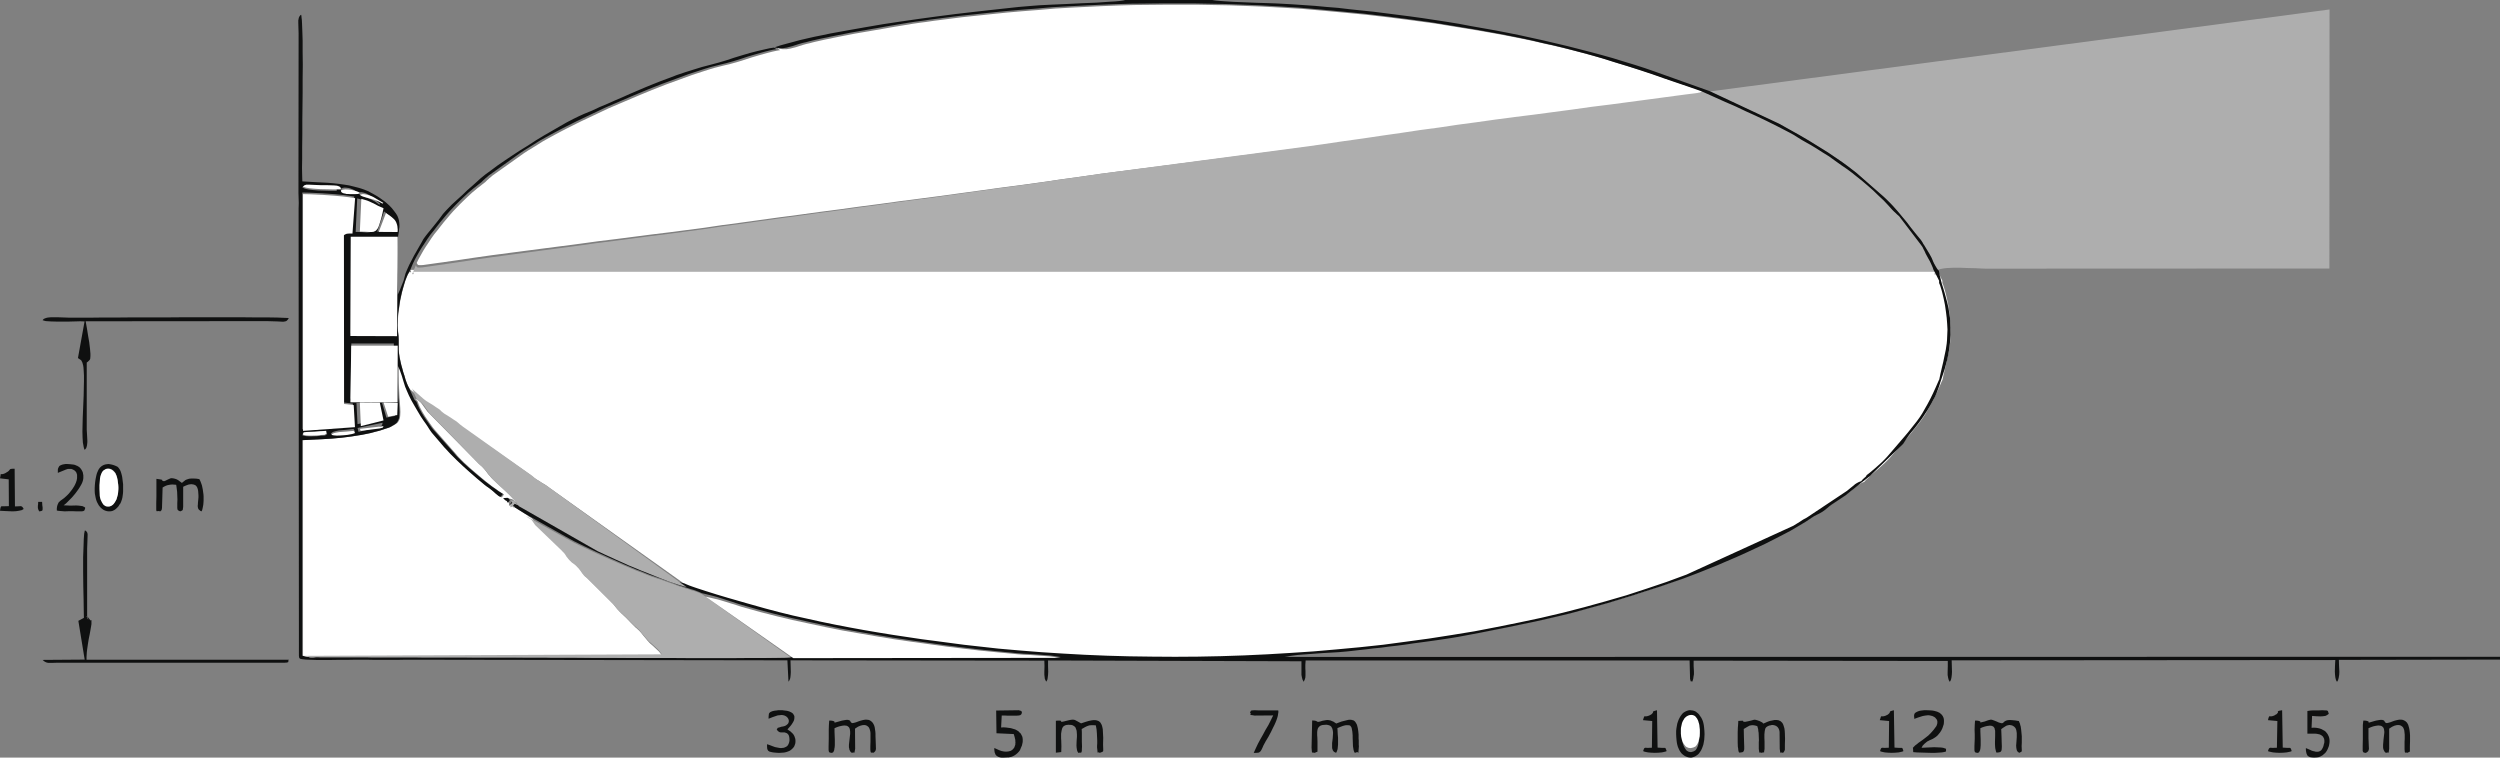 <?xml version="1.0" encoding="UTF-8"?>
<svg xmlns="http://www.w3.org/2000/svg" xmlns:xlink="http://www.w3.org/1999/xlink" width="528" height="160" xml:space="preserve" overflow="hidden">
  <rect width="100%" height="100%" fill="#808080" stroke="none"/>
  <g>
    <path d="M86.428 57.491 86.133 58.015 85.87 58.637 85.608 59.325 85.378 60.078 85.148 60.864 84.919 61.716 84.722 62.6 84.525 63.517 84.394 64.401 84.262 65.318 84.131 66.235 84.066 67.119 84.033 67.938 84 68.724 84.033 69.477 84.098 70.165 84.197 70.983 84.23 71.704 84.23 72.424 84.23 73.145 84.23 73.865 84.295 74.651 84.427 75.535 84.656 76.616 84.787 77.172 84.984 77.86 85.181 78.613 85.444 79.399 85.674 80.218 85.936 80.939 86.199 81.561 86.428 81.986 86.527 82.117 86.592 82.216 88.299 83.689 88.791 84.115 89.119 84.377 89.48 84.639 90.071 84.999 90.891 85.49 91.515 85.916 92.04 86.244 92.434 86.538 92.729 86.833 93.024 87.062 93.32 87.291 93.713 87.521 94.665 88.11 95.354 88.569 95.879 88.896 96.208 89.158 96.667 89.551 97.323 90.042 112.025 100.292 112.485 100.685 112.977 101.045 113.436 101.34 113.896 101.602 114.322 101.897 114.782 102.159 115.274 102.454 115.701 102.781 144.776 123.478 145.137 123.641 145.695 123.871 146.417 124.132 147.27 124.427 149.272 125.082 151.569 125.803 153.866 126.49 156.032 127.113 157.837 127.636 159.117 127.997 161.906 128.783 164.761 129.536 167.682 130.256 170.635 130.911 173.589 131.566 176.608 132.188 179.66 132.778 182.712 133.335 185.764 133.859 188.783 134.35 191.835 134.808 194.887 135.267 197.906 135.66 200.859 136.053 203.813 136.446 206.733 136.773 211.131 137.264 215.627 137.657 220.155 138.017 224.75 138.312 229.442 138.574 234.168 138.771 238.893 138.902 243.685 138.967 248.542 139 253.398 138.967 258.255 138.869 263.145 138.705 268.034 138.476 272.99 138.181 277.879 137.854 282.769 137.428 287.691 136.97 292.581 136.446 297.471 135.791 302.295 135.136 307.119 134.382 311.91 133.597 316.668 132.68 321.361 131.73 325.988 130.747 330.583 129.667 335.144 128.488 339.64 127.243 344.037 125.966 348.336 124.558 352.602 123.117 356.77 121.578 379.381 111.23 380.07 110.804 380.759 110.379 381.448 109.92 382.236 109.494 390.735 103.829 391.49 103.207 392.146 102.683 392.442 102.421 392.803 102.192 393.229 101.962 393.754 101.766 394.082 101.373 394.411 101.078 394.739 100.784 394.903 100.489 395.461 100.063 396.084 99.539 396.741 98.982 397.397 98.393 398.053 97.803 398.677 97.181 399.202 96.625 399.628 96.133 401.4 94.07 402.943 92.269 403.632 91.451 404.255 90.665 404.879 89.879 405.503 89.093 406.093 88.274 406.651 87.422 407.209 86.44 407.767 85.458 408.358 84.344 408.948 83.133 409.572 81.757 410.228 80.251 410.228 80.382 410.523 78.974 410.819 77.697 411.114 76.452 411.377 75.175 411.639 73.93 411.836 72.621 411.902 71.9 411.935 71.18 411.967 70.427 412 69.641 411.935 68.429 411.836 67.152 411.672 65.842 411.475 64.466 411.213 63.157 410.917 61.912 410.753 61.29 410.589 60.766 410.425 60.242 410.228 59.784 410.228 59.292 409.375 57.59 409.014 57.59 408.915 57.557 408.948 57.393 409.047 57 86.691 57 86.789 57.328 86.822 57.459 86.724 57.491 86.428 57.491Z" fill="#FFFFFF" fill-rule="evenodd"></path>
    <path d="M164.381 10.199 164.25 10.264 164.774 10.588 164.021 10.717 163.268 10.879 162.482 11.074 161.762 11.268 160.256 11.689 158.717 12.143 157.244 12.628 155.771 13.082 154.265 13.503 152.792 13.859 151.875 14.086 150.86 14.345 149.779 14.669 148.666 15.025 146.178 15.835 143.526 16.807 140.678 17.843 137.699 19.009 134.654 20.273 131.609 21.568 128.499 22.896 125.487 24.322 122.54 25.714 119.692 27.14 118.382 27.82 117.105 28.5 115.861 29.18 114.65 29.86 113.57 30.541 112.522 31.189 111.507 31.804 110.623 32.387 104.01 37.084 103.682 37.375 103.388 37.602 103.158 37.829 102.929 38.023 102.471 38.477 101.882 38.93 101.358 39.351 100.801 39.772 100.31 40.193 99.754 40.647 98.771 41.554 97.789 42.493 97.134 43.141 96.48 43.821 95.759 44.566 95.072 45.343 94.417 46.121 93.729 46.931 93.042 47.805 92.387 48.647 91.7 49.489 91.078 50.364 90.488 51.271 89.899 52.145 89.375 52.988 88.884 53.862 88.393 54.737 88 55.547 88.098 55.676 88.164 55.806 88.229 55.903 88.36 55.968 88.589 56 88.917 56 89.408 55.968 90.095 55.87 96.545 54.964 100.245 54.413 103.911 53.895 107.611 53.409 111.343 52.923 115.076 52.437 118.841 51.951 122.573 51.465 126.338 50.947 130.07 50.494 133.835 50.008 137.6 49.522 141.333 49.068 145.065 48.583 148.797 48.097 152.497 47.546 156.196 47.06 160.42 46.477 164.643 45.894 168.867 45.343 173.09 44.76 177.346 44.21 181.57 43.627 185.826 43.076 190.049 42.493 194.338 41.942 198.561 41.392 202.817 40.809 207.074 40.226 211.297 39.643 215.553 39.092 219.777 38.509 224 37.893 228.256 37.31 232.545 36.695 236.801 36.144 241.09 35.594 245.379 35.043 249.635 34.492 253.891 33.942 258.18 33.391 262.436 32.84 266.725 32.29 270.981 31.739 275.237 31.189 279.526 30.605 283.782 29.99 288.071 29.407 292.327 28.792 296.289 28.241 300.25 27.658 304.245 27.14 308.239 26.557 312.233 26.038 316.227 25.488 320.254 24.969 324.281 24.483 328.275 23.965 332.302 23.447 336.297 22.896 340.323 22.41 344.318 21.892 348.312 21.374 352.273 20.856 356.268 20.337 356.791 20.273 357.315 20.208 357.872 20.143 358.396 20.078 358.854 20.014 359.149 19.949 359.345 19.916 359.509 19.852 359.738 19.69 360 19.398 357.381 18.491 354.794 17.617 352.208 16.742 349.621 15.835 347.068 14.993 344.416 14.151 341.731 13.341 339.047 12.499 337.017 11.916 334.987 11.365 332.892 10.815 330.731 10.264 328.57 9.746 326.344 9.26 324.15 8.741 321.858 8.256 319.567 7.802 317.242 7.349 314.885 6.928 312.528 6.507 307.78 5.729 302.968 4.952 298.188 4.304 293.408 3.688 288.693 3.138 283.979 2.684 279.428 2.263 274.975 1.875 270.654 1.615 266.496 1.389 263.091 1.259 259.686 1.13 256.314 1.065 252.974 1 249.635 1 246.263 1 242.923 1.032 239.551 1.065 236.212 1.162 232.872 1.292 229.533 1.454 226.193 1.615 222.821 1.81 219.449 2.101 216.077 2.36 212.705 2.652 211.133 2.814 209.529 2.976 207.99 3.138 206.452 3.3 204.88 3.462 203.341 3.624 201.77 3.818 200.264 4.012 198.725 4.207 197.186 4.401 195.68 4.628 194.142 4.822 192.603 5.049 191.064 5.308 189.492 5.567 187.954 5.826 186.513 6.085 184.974 6.345 183.501 6.604 181.962 6.863 180.456 7.122 178.983 7.413 177.477 7.705 176.037 7.997 175.316 8.158 174.596 8.288 173.843 8.45 173.123 8.612 172.402 8.774 171.715 8.936 170.995 9.13 170.274 9.292 169.587 9.486 168.867 9.713 168.081 9.972 167.295 10.167 166.935 10.264 166.509 10.329 166.116 10.393 165.756 10.393 165.396 10.393 165.036 10.361 164.709 10.296 164.381 10.199Z" fill="#FFFFFF" fill-rule="evenodd"></path>
    <path d="M87.818 56.042 87.262 57.403 87 57.901 87.294 57.901 87.393 57.867 87.36 57.735 87.262 57.403 408.673 57.403 408.575 57.801 408.542 57.967 408.64 58 409 58 408.673 57.403 408.509 56.905 408.313 56.44 408.117 56.009 407.92 55.577 407.462 54.747 407.004 53.884 406.775 53.353 406.546 52.922 406.35 52.49 406.055 52.059 401.409 45.852 400.951 45.454 400.656 45.155 400.362 44.889 399.969 44.491 399.119 43.529 398.17 42.5 397.057 41.438 395.945 40.342 394.799 39.313 393.654 38.317 392.509 37.388 391.495 36.558 390.448 35.762 389.204 34.899 387.928 33.969 386.619 33.007 385.245 32.144 383.969 31.314 382.791 30.584 381.744 29.986 380.828 29.455 380.043 28.957 379.225 28.426 378.276 27.895 375.756 26.568 373.4 25.373 371.208 24.311 369.049 23.315 366.922 22.286 364.664 21.29 362.276 20.195 359.658 19 359.396 19.299 359.167 19.465 359.004 19.531 358.807 19.564 358.513 19.631 358.055 19.697 357.531 19.763 356.975 19.83 356.451 19.896 355.928 19.962 351.936 20.494 347.977 21.025 343.985 21.556 339.993 22.087 335.968 22.585 331.977 23.149 327.952 23.68 323.96 24.211 319.936 24.709 315.911 25.24 311.919 25.804 307.927 26.335 303.935 26.933 299.943 27.464 295.984 28.061 292.025 28.625 287.771 29.256 283.485 29.854 279.232 30.484 274.945 31.082 270.692 31.646 266.438 32.21 262.152 32.774 257.898 33.339 253.612 33.903 249.358 34.467 245.104 35.032 240.818 35.596 236.532 36.16 232.278 36.724 227.992 37.355 223.738 37.952 219.517 38.583 215.296 39.18 211.042 39.745 206.822 40.342 202.568 40.94 198.314 41.537 194.093 42.101 189.807 42.666 185.586 43.263 181.332 43.827 177.112 44.425 172.858 44.989 168.637 45.586 164.416 46.151 160.195 46.748 155.974 47.346 152.277 47.843 148.579 48.408 144.849 48.906 141.119 49.404 137.389 49.868 133.626 50.366 129.864 50.864 126.133 51.329 122.371 51.86 118.64 52.358 114.878 52.855 111.148 53.353 107.417 53.851 103.72 54.349 100.055 54.88 96.358 55.444 89.912 56.374 89.225 56.473 88.734 56.507 88.407 56.507 88.178 56.473 88.047 56.407 87.982 56.307 87.916 56.175 87.818 56.042Z" fill="#AEAEAE" fill-rule="evenodd"></path>
    <path d="M361 19.329 375.672 26.164 377.833 27.362 379.929 28.528 381.993 29.727 383.99 30.958 385.988 32.188 387.953 33.517 389.001 34.229 389.984 34.942 390.966 35.687 391.981 36.464 397.713 41.452 398.237 41.938 398.728 42.424 399.219 42.91 399.71 43.428 400.726 44.562 401.675 45.696 402.625 46.829 403.509 47.995 404.394 49.097 405.245 50.133 405.573 50.522 405.867 50.943 406.097 51.364 406.359 51.753 406.85 52.562 407.407 53.469 407.865 54.312 408.291 55.316 408.553 55.802 408.815 56.255 409.077 56.676 409.404 57 409.503 56.935 409.666 56.87 409.863 56.806 410.059 56.773 410.583 56.676 411.173 56.611 412.548 56.547 414.088 56.547 415.66 56.611 417.166 56.644 418.443 56.709 419.393 56.741 491.967 56.709 492 2 361 19.329Z" fill="#AEAEAE" fill-rule="evenodd"></path>
    <path d="M64 139 140 138.67 139.573 138.108 139.147 137.58 138.655 137.118 138.229 136.722 137.769 136.293 137.376 135.963 137.048 135.632 136.753 135.302 135.9 134.279 135.342 133.586 134.981 133.189 134.719 132.958 134.522 132.76 134.227 132.529 133.833 132.133 133.177 131.473 132.193 130.449 131.275 129.591 130.816 129.129 130.389 128.667 129.996 128.171 129.569 127.643 124.026 122.064 123.698 121.8 123.468 121.569 123.304 121.337 123.107 121.106 122.779 120.611 122.353 120.05 122.058 119.753 121.828 119.489 121.599 119.291 121.369 119.093 120.91 118.762 120.418 118.267 120.188 118.003 119.991 117.739 119.794 117.508 119.663 117.277 119.499 117.013 119.302 116.749 119.04 116.484 118.778 116.187 113.169 110.674 112.742 110.047 112.48 109.651 112.283 109.453 112.152 109.354 112.021 109.287 111.889 109.221 111.627 109.056 111.233 108.726 108.347 106.91 107.921 106.679 107.625 106.778 107.494 106.778 107.494 106.646 107.494 106.316 107.33 106.052 107.264 105.92 107.232 105.887 107.199 105.887 107.166 105.887 107.068 105.854 106.904 105.722 106.641 105.491 106.576 105.392 106.51 105.326 107.428 105.26 107.855 105.359 108.117 105.425 108.281 105.491 108.413 105.59 108.675 105.887 109.298 106.448 109.233 106.514 109.069 106.217 108.872 105.92 108.609 105.59 108.281 105.227 107.56 104.467 106.707 103.642 105.887 102.883 105.067 102.156 104.378 101.496 103.788 100.935 103.394 100.473 103.066 100.11 102.836 99.779 102.607 99.482 102.344 99.152 102.049 98.822 101.688 98.426 101.163 97.997 90.274 86.937 89.65 86.079 89.158 85.385 88.896 85.055 88.568 84.758 88.404 84.593 88.207 84.461 87.978 84.362 87.715 84.23 87.781 84.329 88.174 84.725 88.305 85.055 88.437 85.418 88.601 85.815 88.797 86.211 89.257 87.069 89.781 87.928 90.339 88.753 90.864 89.512 91.356 90.206 91.75 90.701 96.243 95.818 96.538 96.181 96.932 96.61 97.457 97.138 98.047 97.733 99.425 98.987 100.999 100.341 102.574 101.661 104.116 102.85 104.837 103.345 105.46 103.807 105.985 104.137 106.444 104.434 106.182 104.798 105.985 105.029 105.92 105.029 105.788 104.996 105.657 104.93 105.493 104.831 105.001 104.434 104.312 103.807 103.82 103.411 103.394 103.081 103 102.817 102.541 102.454 100.934 101.1 99.392 99.746 98.015 98.492 96.67 97.204 95.325 95.851 94.046 94.464 92.766 92.946 91.422 91.361 91.094 90.899 90.831 90.503 90.569 90.073 90.175 89.479 89.683 88.786 89.093 87.894 88.469 86.838 87.781 85.65 87.125 84.494 86.567 83.372 86.108 82.315 85.78 81.523 85.419 80.367 85.058 79.146 84.861 78.585 84.665 78.023 84.435 77.495 84.205 77 84.205 79.08 84.238 80.962 84.304 82.546 84.369 83.966 84.468 85.121 84.533 86.145 84.566 87.003 84.533 87.73 84.501 88.027 84.468 88.291 84.369 88.555 84.271 88.786 84.14 89.017 84.009 89.215 83.779 89.413 83.549 89.578 83.287 89.743 82.992 89.908 82.664 90.106 82.303 90.272 81.385 90.569 80.302 90.932 79.384 91.163 78.432 91.427 77.481 91.625 76.497 91.823 75.448 91.988 74.431 92.153 73.414 92.285 72.364 92.417 70.232 92.615 68.1 92.748 66.034 92.847 64 92.946 64 139Z" fill="#FFFFFF" fill-rule="evenodd"></path>
    <path d="M63.884 91.954 63.95 91.627 64.015 91.464 64.67 91.399 66.341 91.334 67.585 91.236 68.404 91.203 68.83 91.171 69.026 91.171 69.026 91.236 68.993 91.334 68.993 91.399 68.993 91.464 69.026 91.562 69.124 91.66 68.83 91.856 68.731 91.954 68.502 91.986 67.88 92.019 66.963 92.117 65.784 92.15 65.227 92.15 64.67 92.117 64.244 92.052 63.884 91.954ZM69.878 91.66 69.976 91.497 70.107 91.366 70.271 91.269 70.467 91.171 70.958 91.04 71.548 90.91 73.022 90.779 74.659 90.583 74.987 91.138 74.823 91.236 74.594 91.334 74.332 91.432 74.037 91.497 73.349 91.66 72.563 91.758 71.744 91.823 71.024 91.856 70.696 91.823 70.369 91.791 70.107 91.725 69.878 91.66ZM75.707 91.203 75.576 90.583 75.511 90.388 75.675 90.355 76.297 90.224 80.817 89.278 80.718 89.637 80.686 89.833 80.489 89.963 79.965 90.224 75.707 91.203ZM83.502 85.199 83.404 87.842 81.603 88.201 80.686 85.069 83.502 85.199ZM75.511 89.572 75.282 85.101 79.867 85.134 80.718 88.495 75.511 89.572ZM87.956 84.84 87.563 84.449 87.498 84.351 86.384 81.903 86.155 81.479 85.893 80.859 85.631 80.141 85.402 79.326 85.14 78.543 84.943 77.792 84.747 77.107 84.616 76.552 84.386 75.475 84.255 74.594 84.19 73.811 84.19 73.093 84.19 72.375 84.19 71.657 84.157 70.939 84.059 70.124 83.993 69.439 83.961 68.688 83.993 67.905 84.026 67.089 84.092 66.208 84.223 65.294 84.354 64.381 84.485 63.5 84.681 62.586 84.878 61.705 85.107 60.857 85.336 60.073 85.565 59.323 85.827 58.638 86.089 58.018 86.384 57.496 86.646 57.006 87.203 55.668 87.596 54.852 88.087 53.971 88.579 53.09 89.103 52.242 89.692 51.361 90.282 50.447 90.904 49.566 91.592 48.718 92.247 47.87 92.934 46.989 93.622 46.173 94.277 45.389 94.965 44.606 95.686 43.856 96.341 43.171 96.996 42.518 97.978 41.572 98.961 40.658 99.517 40.201 100.009 39.777 100.565 39.353 101.089 38.929 101.679 38.472 102.137 38.015 102.367 37.819 102.596 37.591 102.891 37.362 103.218 37.069 109.834 32.337 110.718 31.75 111.734 31.13 112.782 30.477 113.862 29.792 115.074 29.107 116.319 28.422 117.596 27.736 118.906 27.051 121.755 25.615 124.703 24.212 127.716 22.776 130.827 21.439 133.873 20.133 136.919 18.861 139.899 17.686 142.749 16.642 145.402 15.663 147.891 14.847 149.004 14.488 150.085 14.162 151.1 13.901 152.017 13.672 153.491 13.313 154.998 12.889 156.472 12.432 157.945 11.943 159.485 11.486 160.991 11.062 161.712 10.866 162.498 10.67 163.251 10.507 164.004 10.377 163.48 10.05 162.596 10.181 161.712 10.377 160.86 10.572 160.009 10.768 158.371 11.192 156.701 11.682 155.096 12.171 153.426 12.726 151.788 13.216 150.085 13.672 148.218 14.162 146.417 14.716 144.648 15.271 142.913 15.859 141.21 16.511 139.539 17.131 137.902 17.784 136.297 18.436 134.692 19.122 133.087 19.807 131.482 20.525 129.878 21.21 128.273 21.928 126.635 22.613 125.03 23.364 123.36 24.049 122.279 24.538 121.068 25.126 119.692 25.844 118.153 26.725 116.581 27.638 114.878 28.617 113.207 29.629 111.504 30.738 109.801 31.782 108.164 32.859 106.559 33.936 105.085 34.948 103.775 35.927 102.563 36.808 101.548 37.623 100.795 38.309 99.747 39.255 98.666 40.201 97.651 41.18 96.603 42.127 95.424 43.203 94.441 44.215 93.982 44.704 93.524 45.226 93.098 45.814 92.64 46.434 91.723 47.576 90.773 48.751 90.314 49.305 89.856 49.893 89.43 50.48 89.07 51.133 87.432 54.004 86.45 55.897 86.155 56.549 85.926 57.071 85.762 57.463 85.631 57.789 85.467 58.409 85.271 59.16 85.074 59.682 84.812 60.334 84.485 61.183 83.993 62.26 83.961 60.922 83.928 59.519 83.928 58.018 83.895 56.549 83.895 55.081 83.895 53.612 83.928 52.209 83.993 50.871 84.092 49.827 84.255 48.848 84.288 48.392 84.354 47.935 84.354 47.445 84.321 46.989 84.255 46.532 84.124 46.075 83.928 45.585 83.633 45.096 83.24 44.574 82.782 43.986 82.225 43.399 81.537 42.779 81.079 42.42 80.62 42.094 80.162 41.767 79.67 41.441 79.212 41.18 78.753 40.919 78.262 40.658 77.803 40.397 77.312 40.201 76.821 40.005 76.33 39.842 75.806 39.679 74.79 39.418 73.742 39.157 72.694 38.994 71.548 38.831 70.369 38.7 69.19 38.602 66.635 38.472 63.851 38.309 63.819 37.167 63.786 35.502 63.819 33.414 63.819 31.032 63.851 28.356 63.851 25.485 63.884 22.515 63.917 19.546 63.917 16.576 63.95 13.705 63.917 11.029 63.917 8.615 63.851 6.559 63.786 4.895 63.753 4.242 63.688 3.72 63.655 3.328 63.589 3.1 63.426 3.23 63.295 3.394 63.196 3.557 63.098 3.785 63.065 4.014 63 4.275 63 4.536 63 4.829 63.033 6.037 63.065 7.048 63.033 40.756 63.065 41.8 63.098 42.877 63.065 43.986 63.065 45.063 63.131 138.485 63.164 138.812 63.196 138.91 63.229 138.942 63.327 139.105 63.557 139.171 63.95 139.236 64.572 139.301 65.325 139.334 67.126 139.399 69.255 139.399 71.351 139.366 73.349 139.366 74.921 139.334 75.871 139.334 77.509 139.334 79.081 139.366 80.718 139.366 82.323 139.366 83.961 139.366 85.565 139.334 87.17 139.334 88.808 139.334 166.297 139.464 166.526 143.967 166.657 143.804 166.755 143.608 166.854 143.38 166.919 143.119 166.985 142.532 167.017 141.912 166.985 140.639 166.952 139.464 220.565 139.53 220.598 140.672 220.565 141.879 220.565 142.499 220.631 143.054 220.664 143.347 220.762 143.576 220.86 143.772 220.958 143.967 221.089 143.772 221.188 143.576 221.253 143.315 221.286 143.054 221.351 142.499 221.384 141.879 221.351 140.672 221.351 139.497 274.867 139.66 274.867 140.867 274.867 142.01 274.867 142.532 274.965 143.054 275.031 143.315 275.096 143.543 275.227 143.772 275.325 144 275.555 143.543 275.686 143.119 275.718 142.662 275.718 142.205 275.718 141.716 275.686 141.129 275.686 140.411 275.751 139.497 356.843 139.497 356.941 143.38 357.072 143.87 357.072 143.935 357.105 143.902 357.17 143.87 357.236 143.902 357.4 143.967 357.498 143.739 357.563 143.511 357.629 143.25 357.662 142.956 357.76 142.401 357.76 141.814 357.694 140.639 357.694 139.53 411.373 139.595 411.373 140.704 411.341 141.944 411.341 142.564 411.439 143.119 411.504 143.38 411.57 143.608 411.668 143.804 411.799 144 411.93 143.804 412.028 143.576 412.094 143.347 412.159 143.054 412.225 142.499 412.258 141.912 412.225 140.639 412.192 139.464 493.218 139.399 493.153 140.574 493.12 141.846 493.153 142.466 493.218 143.054 493.284 143.347 493.349 143.576 493.448 143.804 493.579 144 493.71 143.804 493.808 143.608 493.873 143.38 493.939 143.119 494.037 142.499 494.07 141.879 494.004 140.606 493.972 139.366 528 139.301 528 138.714 271.297 138.746 271.952 138.649 272.607 138.518 273.36 138.42 274.113 138.322 275.817 138.192 277.585 138.061 279.354 137.931 281.122 137.833 282.76 137.735 284.266 137.604 285.511 137.474 286.919 137.311 288.426 137.148 289.998 136.952 291.668 136.789 293.338 136.56 295.074 136.364 296.81 136.136 298.546 135.875 300.282 135.647 301.952 135.418 303.589 135.19 305.129 134.961 306.603 134.733 307.978 134.504 309.19 134.276 312.498 133.656 315.609 133.036 318.557 132.449 321.373 131.861 324.059 131.307 326.679 130.719 329.201 130.132 331.755 129.512 334.277 128.827 336.766 128.141 339.354 127.424 341.974 126.64 344.758 125.792 347.64 124.846 350.686 123.867 353.895 122.757 355.402 122.235 357.039 121.615 358.841 120.93 360.707 120.179 362.672 119.396 364.638 118.548 366.701 117.667 368.731 116.753 370.762 115.807 372.727 114.893 374.659 113.914 376.493 112.968 378.229 112.054 379.834 111.108 381.308 110.227 382.585 109.379 383.142 109.02 383.699 108.726 384.288 108.432 384.91 108.073 385.5 107.649 385.926 107.29 386.352 106.931 386.843 106.572 388.513 105.463 389.79 104.615 390.74 103.864 391.526 103.244 392.214 102.689 392.934 102.069 393.819 101.417 394.932 100.536 401.941 93.749 402.301 93.194 402.662 92.639 403.022 92.117 403.448 91.562 404.397 90.42 405.347 89.18 405.806 88.56 406.231 87.94 406.657 87.288 407.083 86.635 407.509 85.917 407.902 85.232 408.262 84.547 408.655 83.829 408.983 83.078 409.277 82.295 409.572 81.512 409.801 80.729 410.718 77.955 410.98 76.976 411.242 75.997 411.439 75.051 411.603 74.137 411.734 73.256 411.832 72.375 411.897 71.559 411.963 70.744 411.963 69.961 411.963 69.243 411.93 68.46 411.897 67.774 411.832 67.089 411.734 66.436 411.635 65.784 411.537 65.131 411.275 63.956 410.98 62.847 410.686 61.77 410.391 60.791 410.096 59.845 409.867 58.931 409.638 58.05 409.507 57.202 409.179 56.876 408.917 56.451 408.655 55.995 408.393 55.505 407.967 54.494 407.509 53.645 406.952 52.731 406.461 51.916 406.199 51.524 405.969 51.1 405.675 50.676 405.347 50.284 404.496 49.24 403.611 48.13 402.727 46.956 401.777 45.814 400.827 44.672 399.812 43.53 399.321 43.008 398.83 42.518 398.338 42.029 397.814 41.539 392.083 36.514 391.068 35.731 390.085 34.98 389.103 34.262 388.055 33.544 386.09 32.207 384.092 30.967 382.094 29.727 380.031 28.519 377.934 27.345 375.773 26.137 361.1 19.252 349.572 15.141 347.41 14.39 345.183 13.672 342.924 12.987 340.598 12.269 338.273 11.617 335.849 10.964 333.426 10.344 331.002 9.724 328.513 9.137 326.024 8.549 323.502 7.995 320.98 7.44 318.393 6.918 315.871 6.428 313.284 5.971 310.696 5.515 308.109 5.025 305.522 4.601 302.967 4.209 300.38 3.818 297.793 3.459 295.238 3.133 292.683 2.806 290.129 2.48 287.607 2.219 285.118 1.958 282.629 1.664 280.172 1.468 277.749 1.24 275.358 1.077 273 0.914 270.675 0.783 269.397 0.718 267.531 0.653 265.303 0.587 262.913 0.489 260.587 0.392 258.491 0.261 257.64 0.196 256.919 0.131 256.395 0.065 256.035 0 237.629 0 237.236 0.098 236.548 0.196 235.565 0.294 234.419 0.359 231.603 0.555 228.426 0.685 225.183 0.848 222.137 0.979 219.583 1.109 217.88 1.24 215.161 1.468 212.148 1.795 208.873 2.154 205.402 2.545 201.766 2.969 197.967 3.459 194.135 3.981 190.271 4.536 186.406 5.123 182.607 5.776 178.906 6.428 175.336 7.081 173.633 7.44 171.996 7.766 170.423 8.125 168.884 8.484 167.443 8.876 166.1 9.235 164.79 9.593 163.611 9.985 163.939 10.083 164.266 10.148 164.627 10.181 164.987 10.181 165.347 10.181 165.74 10.116 166.166 10.05 166.526 9.952 167.312 9.757 168.098 9.496 168.819 9.267 169.506 9.071 170.227 8.908 170.948 8.712 171.635 8.549 172.356 8.386 173.076 8.223 173.83 8.06 174.55 7.929 175.271 7.766 176.712 7.472 178.218 7.179 179.692 6.885 181.199 6.624 182.738 6.363 184.212 6.102 185.751 5.841 187.192 5.58 188.731 5.319 190.303 5.058 191.843 4.797 193.382 4.568 194.921 4.373 196.428 4.144 197.967 3.948 199.506 3.753 201.013 3.557 202.585 3.361 204.124 3.198 205.696 3.035 207.236 2.872 208.775 2.708 210.38 2.545 211.952 2.382 215.325 2.088 218.699 1.827 222.072 1.534 225.445 1.338 228.786 1.175 232.127 1.012 235.467 0.881 238.808 0.783 242.181 0.751 245.522 0.718 248.895 0.718 252.236 0.718 255.576 0.783 258.95 0.848 262.356 0.979 265.762 1.109 269.921 1.338 274.245 1.599 278.699 1.99 283.251 2.415 287.967 2.872 292.683 3.426 297.465 4.046 302.247 4.699 307.061 5.482 311.81 6.265 314.168 6.689 316.526 7.114 318.852 7.57 321.144 8.027 323.437 8.517 325.631 9.039 327.858 9.528 330.02 10.05 332.181 10.605 334.277 11.16 336.308 11.714 338.338 12.302 341.024 13.15 343.71 13.966 346.362 14.814 348.917 15.663 351.504 16.576 354.092 17.457 356.679 18.338 359.299 19.252 361.919 20.427 364.31 21.504 366.57 22.483 368.699 23.494 370.86 24.473 373.055 25.517 375.413 26.692 377.934 27.997 378.884 28.519 379.703 29.041 380.489 29.531 381.406 30.053 382.454 30.64 383.633 31.358 384.91 32.174 386.286 33.022 387.596 33.969 388.873 34.882 390.118 35.731 391.166 36.514 392.181 37.33 393.327 38.243 394.474 39.222 395.62 40.234 396.734 41.311 397.847 42.355 398.797 43.366 399.648 44.313 400.041 44.704 400.336 44.965 400.631 45.259 401.089 45.651 405.74 51.753 406.035 52.177 406.231 52.601 406.461 53.025 406.69 53.547 407.148 54.396 407.607 55.211 407.803 55.636 408 56.06 408.196 56.517 408.36 57.006 408.688 57.593 409.539 59.29 409.539 59.78 409.736 60.237 409.9 60.759 410.063 61.281 410.227 61.901 410.522 63.141 410.784 64.446 410.98 65.817 411.144 67.122 411.242 68.394 411.308 69.602 411.275 70.385 411.242 71.135 411.21 71.853 411.144 72.571 410.948 73.876 410.686 75.116 410.424 76.389 410.129 77.629 409.834 78.901 409.539 80.305 409.539 80.174 408.884 81.675 408.262 83.046 407.672 84.253 407.083 85.362 406.526 86.341 405.969 87.32 405.413 88.169 404.823 88.984 404.201 89.767 403.579 90.551 402.956 91.334 402.269 92.15 400.729 93.944 398.961 96 398.535 96.49 398.011 97.044 397.389 97.664 396.734 98.252 396.079 98.839 395.424 99.394 394.801 99.916 394.245 100.34 394.081 100.634 393.753 100.927 393.426 101.221 393.098 101.613 392.574 101.808 392.148 102.037 391.788 102.265 391.493 102.526 390.838 103.048 390.085 103.668 381.603 109.313 380.817 109.738 380.129 110.194 379.441 110.619 378.753 111.043 356.188 121.354 352.028 122.888 347.771 124.324 343.48 125.727 339.092 126.999 334.605 128.239 330.052 129.414 325.467 130.491 320.849 131.47 316.166 132.416 311.417 133.33 306.635 134.113 301.821 134.863 297.007 135.516 292.127 136.169 287.247 136.691 282.334 137.148 277.454 137.572 272.574 137.898 267.629 138.192 262.749 138.42 257.869 138.583 253.022 138.681 248.175 138.714 243.327 138.681 238.546 138.616 233.83 138.485 229.113 138.29 224.43 138.029 219.845 137.735 215.325 137.376 210.838 136.984 206.45 136.495 203.535 136.169 200.587 135.777 197.64 135.385 194.627 134.994 191.581 134.537 188.535 134.08 185.522 133.591 182.476 133.069 179.43 132.514 176.384 131.927 173.371 131.307 170.423 130.654 167.476 130.001 164.561 129.284 161.712 128.533 158.928 127.75 157.651 127.391 155.849 126.869 153.688 126.249 151.395 125.564 149.103 124.846 147.105 124.193 146.253 123.899 145.533 123.638 144.976 123.41 144.616 123.247 143.895 123.051 142.978 122.79 141.897 122.431 140.718 122.039 138.033 120.995 135.183 119.886 132.301 118.711 129.648 117.536 127.389 116.525 125.751 115.774 108.982 106.377 109.048 106.311 108.164 105.92 107.672 106.54 107.967 106.475 108.065 106.442 108.098 106.507 108.098 106.768 110.98 108.563 119.561 113.392 120.282 113.784 121.166 114.273 122.214 114.795 123.426 115.383 126.079 116.623 128.961 117.928 131.843 119.201 134.463 120.31 135.675 120.767 136.69 121.191 137.541 121.517 138.229 121.746 138.884 121.974 139.506 122.17 140.129 122.398 140.751 122.627 141.373 122.855 141.963 123.051 142.618 123.312 143.207 123.54 143.83 123.736 144.485 123.965 145.14 124.16 145.795 124.389 146.482 124.585 147.105 124.813 147.694 125.041 148.186 125.27 149.168 125.498 150.216 125.759 151.33 126.053 152.476 126.412 153.589 126.771 154.736 127.13 155.784 127.489 156.766 127.782 159.976 128.696 163.317 129.577 166.755 130.426 170.292 131.209 173.862 131.992 177.498 132.742 181.166 133.395 184.867 134.048 188.568 134.668 192.301 135.222 195.969 135.744 199.637 136.267 203.24 136.723 206.777 137.148 210.249 137.506 213.622 137.833 214.867 137.963 216.177 138.061 217.585 138.126 218.928 138.224 220.303 138.322 221.646 138.42 222.891 138.583 224.037 138.746 166.952 138.812 165.871 138.877 163.972 138.91 161.319 138.942 158.142 138.942 154.408 138.975 150.347 138.975 146.024 138.975 141.57 138.942 137.116 138.942 132.76 138.942 128.6 138.91 124.801 138.91 121.428 138.877 118.644 138.877 116.548 138.877 115.238 138.844 66.963 138.779 66.57 138.779 66.177 138.812 65.784 138.812 65.424 138.812 63.819 138.485 63.819 92.965 65.849 92.868 67.913 92.77 70.041 92.639 72.17 92.443 73.218 92.313 74.234 92.182 75.249 92.019 76.297 91.856 77.279 91.66 78.229 91.464 79.179 91.203 80.096 90.975 81.177 90.616 82.094 90.322 82.454 90.159 82.782 89.963 83.076 89.8 83.338 89.637 83.568 89.474 83.797 89.278 83.928 89.082 84.059 88.854 84.157 88.625 84.255 88.364 84.288 88.103 84.321 87.81 84.354 87.092 84.321 86.243 84.255 85.232 84.157 84.09 84.092 82.687 84.026 81.12 83.993 79.26 83.993 77.205 84.223 77.694 84.452 78.216 84.648 78.771 84.845 79.326 85.205 80.533 85.565 81.675 85.893 82.458 86.351 83.502 86.908 84.612 87.563 85.754 88.251 86.929 88.873 87.973 89.463 88.854 89.954 89.539 90.347 90.126 90.609 90.551 90.871 90.942 91.199 91.399 92.541 92.965 93.819 94.466 95.096 95.837 96.439 97.175 97.782 98.447 99.157 99.687 100.696 101.025 102.301 102.363 102.76 102.722 103.153 102.983 103.579 103.309 104.07 103.701 104.758 104.321 105.249 104.712 105.413 104.81 105.544 104.876 105.675 104.908 105.74 104.908 105.937 104.68 106.199 104.321 105.74 104.027 105.216 103.701 104.594 103.244 103.873 102.755 102.334 101.58 100.762 100.275 99.19 98.937 97.814 97.697 97.225 97.109 96.701 96.587 96.308 96.163 96.013 95.804 91.526 90.746 91.133 90.257 90.642 89.572 90.118 88.821 89.561 88.005 89.037 87.157 88.579 86.309 88.382 85.917 88.218 85.525 88.087 85.167 87.956 84.84ZM107.181 105.137 106.264 105.202 106.33 105.267 106.395 105.365 106.657 105.593 106.821 105.724 106.919 105.757 106.952 105.757 106.985 105.757 107.017 105.789 107.083 105.92 107.247 106.181 107.607 105.757 107.64 105.659 107.64 105.561 107.41 105.267 107.312 105.202 107.181 105.137ZM74.201 72.538 83.175 72.538 83.142 84.22 74.037 84.188 74.201 72.538ZM74.135 50.056 83.207 50.056 83.076 70.417 74.07 70.385 74.135 50.056ZM81.111 44.639 81.57 44.998 82.028 45.357 82.257 45.553 82.454 45.748 82.651 45.944 82.847 46.173 83.011 46.434 83.142 46.695 83.24 46.989 83.338 47.315 83.404 47.674 83.437 48.065 83.469 48.489 83.437 48.946 79.67 48.914 81.111 44.639ZM63.851 40.658 65.293 40.691 66.668 40.756 68.044 40.821 69.419 40.919 70.762 41.017 72.138 41.148 73.48 41.311 74.823 41.507 74.266 48.979 73.677 48.979 73.218 49.012 73.022 49.044 72.858 49.109 72.662 49.207 72.465 49.338 72.498 85.003 74.528 85.232 74.79 89.898 63.851 90.681 63.851 40.658ZM75.445 41.898 76.264 42.127 76.952 42.355 77.541 42.616 78.131 42.877 79.179 43.432 80.325 43.921 80.096 45.031 79.867 45.944 79.638 46.727 79.441 47.347 79.244 47.902 79.048 48.294 78.95 48.457 78.819 48.587 78.72 48.718 78.589 48.816 78.458 48.881 78.327 48.946 78.196 49.012 78.033 49.044 77.672 49.077 77.279 49.077 76.362 49.012 75.118 48.979 75.445 41.898ZM75.642 40.789 75.806 40.723 76.002 40.658 76.166 40.593 76.33 40.593 76.69 40.658 77.05 40.756 77.378 40.886 77.705 41.05 78.033 41.213 78.327 41.409 80.325 43.073 80.293 43.04 80.227 43.105 80.162 43.171 80.063 43.236 79.932 43.073 79.605 42.844 79.343 42.648 79.048 42.485 78.393 42.127 77.836 41.898 77.345 41.702 76.919 41.539 76.559 41.409 76.231 41.245 76.068 41.18 75.937 41.05 75.773 40.919 75.642 40.789ZM74.365 40.723 73.939 40.723 73.546 40.723 73.218 40.691 72.956 40.691 72.727 40.593 72.563 40.56 72.4 40.495 72.301 40.43 72.203 40.332 72.138 40.267 72.105 40.201 72.072 40.103 72.039 39.973 72.039 39.842 72.203 39.744 72.367 39.679 72.563 39.647 72.76 39.614 73.218 39.647 73.677 39.712 74.103 39.842 74.528 40.005 74.888 40.201 75.151 40.43 74.954 40.593 74.888 40.691 74.757 40.691 74.365 40.723ZM71.122 40.299 70.5 40.299 69.583 40.299 68.469 40.267 67.257 40.234 66.111 40.136 65.096 40.005 64.67 39.908 64.31 39.81 64.179 39.744 64.015 39.679 63.917 39.614 63.851 39.549 64.048 39.353 64.212 39.222 64.343 39.157 64.474 39.092 64.998 39.092 66.046 39.157 67.192 39.222 68.24 39.222 69.092 39.255 69.812 39.288 70.107 39.32 70.369 39.353 70.598 39.451 70.795 39.549 70.958 39.679 71.057 39.842 71.122 40.071 71.122 40.299Z" fill="#0F1010" fill-rule="evenodd"></path>
    <path d="M64 138.517 65.603 138.839 65.963 138.839 66.355 138.839 66.748 138.807 67.14 138.807 115.353 138.871 116.661 138.903 118.755 138.903 121.535 138.903 124.904 138.935 128.698 138.935 132.852 138.968 137.202 138.968 141.651 138.968 146.099 139 150.417 139 154.473 139 158.201 138.968 161.374 138.968 164.024 138.935 165.921 138.903 167 138.839 148.258 125.481 147.767 125.255 147.179 125.03 146.557 124.805 145.87 124.612 145.216 124.386 144.562 124.193 143.908 123.968 143.286 123.775 142.697 123.549 142.043 123.292 141.454 123.099 140.833 122.873 140.212 122.648 139.59 122.423 138.969 122.23 138.314 122.004 137.628 121.779 136.777 121.457 135.763 121.039 134.553 120.588 131.936 119.493 129.058 118.238 126.179 116.951 123.53 115.727 122.32 115.148 121.273 114.633 120.39 114.15 119.67 113.764 111.101 109 111.493 109.322 111.755 109.483 111.886 109.547 112.017 109.612 112.147 109.708 112.344 109.901 112.605 110.288 113.03 110.899 118.624 116.275 118.885 116.564 119.147 116.822 119.343 117.079 119.507 117.337 119.638 117.562 119.834 117.787 120.03 118.045 120.259 118.303 120.75 118.785 121.208 119.107 121.437 119.3 121.666 119.493 121.895 119.751 122.189 120.041 122.614 120.588 122.941 121.071 123.138 121.296 123.301 121.521 123.53 121.747 123.857 122.004 129.385 127.444 129.81 127.959 130.203 128.442 130.628 128.893 131.086 129.343 132.002 130.18 132.983 131.178 133.637 131.822 134.03 132.208 134.324 132.433 134.52 132.626 134.782 132.852 135.142 133.238 135.698 133.914 136.548 134.912 136.843 135.234 137.17 135.556 137.562 135.878 138.02 136.296 138.445 136.682 138.936 137.133 139.361 137.648 139.786 138.195 64 138.517Z" fill="#AEAEAE" fill-rule="evenodd"></path>
    <path d="M64 91 74.967 90.217 74.704 85.553 72.669 85.325 72.636 49.676 72.833 49.545 73.03 49.447 73.194 49.382 73.391 49.35 73.851 49.317 74.442 49.317 75 41.848 73.654 41.652 72.307 41.489 70.928 41.359 69.582 41.261 68.203 41.163 66.824 41.098 65.445 41.032 64 41 64 91Z" fill="#FFFFFF" fill-rule="evenodd"></path>
    <path d="M107.714 105.602 107.845 105.669 107.943 105.735 108.171 106.033 108.171 106.133 108.138 106.232 107.78 106.663 107.78 106.995 107.78 107.127 107.91 107.127 108.204 107.028 108.628 107.26 108.628 106.995 108.595 106.928 108.497 106.961 108.204 107.028 108.693 106.398 109.574 106.796 108.954 106.232 108.693 105.934 108.562 105.834 108.399 105.768 108.138 105.702 107.714 105.602ZM109.508 106.862 126.21 116.409 127.841 117.171 130.092 118.199 132.735 119.392 135.605 120.586 138.443 121.713 141.118 122.774 142.293 123.171 143.369 123.536 144.282 123.801 145 124 116.098 103.05 115.674 102.718 115.184 102.42 114.728 102.155 114.304 101.856 113.847 101.591 113.39 101.293 112.901 100.928 112.444 100.531 97.83 90.155 97.178 89.658 96.721 89.26 96.395 88.995 95.873 88.663 95.188 88.199 94.242 87.602 93.85 87.37 93.557 87.138 93.263 86.906 92.97 86.608 92.578 86.31 92.056 85.978 91.436 85.547 90.621 85.05 90.034 84.685 89.675 84.42 89.349 84.155 88.859 83.724 87.163 82.232 87.098 82.133 87 82 88.109 84.486 88.37 84.619 88.598 84.718 88.794 84.851 88.957 85.017 89.283 85.315 89.544 85.647 90.034 86.343 90.653 87.205 101.484 98.309 102.006 98.74 102.364 99.138 102.658 99.47 102.919 99.801 103.147 100.1 103.376 100.431 103.702 100.796 104.093 101.26 104.681 101.823 105.366 102.486 106.181 103.216 106.997 103.978 107.845 104.807 108.562 105.569 108.889 105.934 109.15 106.265 109.345 106.564 109.508 106.862ZM88.566 84.984 88.174 84.586 88.566 84.984Z" fill="#AEAEAE" fill-rule="evenodd"></path>
    <path d="M167.556 139 224 138.937 222.867 138.781 221.636 138.624 220.308 138.53 218.948 138.436 217.621 138.342 216.228 138.279 214.933 138.185 213.702 138.06 210.367 137.747 206.934 137.402 203.437 136.995 199.874 136.557 196.247 136.055 192.62 135.554 188.929 135.022 185.269 134.426 181.61 133.8 177.983 133.173 174.389 132.453 170.859 131.701 167.361 130.949 163.961 130.135 160.658 129.289 157.484 128.412 156.513 128.13 155.477 127.786 154.343 127.441 153.242 127.097 152.109 126.752 151.008 126.47 149.971 126.219 149 126 167.556 139Z" fill="#FFFFFF" fill-rule="evenodd"></path>
    <path d="M74 70.966 83.856 71 84 50 74.072 50 74 70.966Z" fill="#FFFFFF" fill-rule="evenodd"></path>
    <path d="M74 84.966 83.964 85 84 73 74.179 73 74 84.966Z" fill="#FFFFFF" fill-rule="evenodd"></path>
    <path d="M14.799 67.098 13.92 67.066 12.975 67.033 12.063 67 11.216 67 10.825 67 10.466 67.033 10.108 67.066 9.814 67.131 9.521 67.23 9.293 67.328 9.13 67.459 9 67.623 9.293 67.721 9.684 67.82 10.205 67.853 10.727 67.885 11.9 67.918 13.203 67.918 14.571 67.918 15.809 67.885 16.95 67.853 17.862 67.885 16.461 75.623 17.145 76.082 17.243 76.279 17.373 76.508 17.471 76.836 17.569 77.197 17.634 77.656 17.667 78.147 17.699 78.672 17.732 79.262 17.732 80.606 17.699 82.016 17.667 83.557 17.601 85.131 17.471 88.279 17.406 91.164 17.439 92.41 17.504 93.492 17.601 93.984 17.667 94.377 17.764 94.738 17.862 95 18.025 94.869 18.155 94.705 18.253 94.508 18.318 94.279 18.383 94.016 18.416 93.688 18.448 93.393 18.448 93.066 18.383 91.82 18.318 90.738 18.318 76.574 18.448 76.475 18.546 76.41 18.905 76.049 18.97 75.984 19.002 75.852 19.068 75.721 19.068 75.59 19.1 75.197 19.1 74.705 19.002 73.59 18.84 72.246 18.611 70.934 18.416 69.689 18.221 68.574 18.09 67.853 56.341 67.82 58.556 67.885 59.794 67.951 60.022 67.918 60.185 67.885 60.348 67.853 60.544 67.754 60.641 67.656 60.772 67.525 60.87 67.361 61 67.164 60.12 67.131 58.556 67.066 56.373 67.033 53.669 67.033 50.509 67 47.022 67 43.276 67 39.431 67 35.489 67.033 31.644 67.033 27.897 67.033 24.411 67.066 21.25 67.066 18.546 67.098 16.331 67.098 14.799 67.098Z" fill="#0F1010" fill-rule="evenodd"></path>
    <path d="M17.884 139.307 9 139.373 9.293 139.637 9.553 139.802 9.879 139.934 10.204 140 10.985 140 12.124 139.967 58.234 139.967 59.373 139.967 60.121 139.967 60.577 139.934 60.805 139.868 60.87 139.835 60.87 139.802 60.902 139.736 60.902 139.67 60.902 139.604 60.902 139.505 60.935 139.439 61 139.34 18.274 139.34 18.274 138.778 18.306 138.25 18.339 137.722 18.404 137.16 18.567 136.038 18.73 135.014 18.925 134.057 19.087 133.165 19.218 132.406 19.315 131.811 19.315 131.382 19.315 131.118 19.315 130.986 19.283 130.953 19.25 130.986 19.185 131.019 19.153 131.019 19.12 131.019 19.055 130.986 19.022 130.92 18.73 130.557 18.534 130.292 18.404 130.127 18.306 130.094 18.306 130.094 18.306 130.193 18.339 130.292 18.404 130.458 18.534 130.722 18.665 130.854 18.632 130.722 18.404 130.193 18.404 115.896 18.469 114.08 18.502 113.024 18.502 112.826 18.469 112.66 18.437 112.528 18.372 112.396 18.306 112.297 18.209 112.198 18.079 112.099 17.949 112 17.884 112.165 17.851 112.363 17.786 112.66 17.753 113.024 17.688 113.915 17.656 115.005 17.558 117.679 17.558 120.717 17.591 123.788 17.656 126.66 17.688 128.972 17.721 130.491 16.549 131.118 17.884 139.307Z" fill="#0F1010" fill-rule="evenodd"></path>
    <path d="M418.254 153.798 418.704 153.605 419.09 153.477 419.444 153.381 419.765 153.316 420.055 153.284 420.28 153.252 420.537 153.284 420.73 153.316 420.891 153.413 421.019 153.477 421.116 153.605 421.212 153.734 421.276 153.895 421.309 154.119 421.373 154.312 421.373 154.505 421.373 155.468 421.341 156.592 421.341 157.17 421.373 157.78 421.405 158.069 421.469 158.358 421.534 158.647 421.63 158.936 421.887 158.936 422.112 158.904 422.305 158.872 422.466 158.807 422.563 158.743 422.659 158.615 422.723 158.454 422.756 158.23 422.788 157.652 422.756 156.752 422.723 155.564 422.659 153.991 423.206 153.605 423.72 153.284 424.01 153.188 424.331 153.124 424.492 153.124 424.653 153.156 424.846 153.188 425.039 153.252 425.199 153.349 425.36 153.445 425.489 153.573 425.617 153.702 425.714 153.862 425.778 154.023 425.842 154.216 425.875 154.408 425.939 154.826 425.939 155.243 425.939 155.693 425.907 156.142 425.875 156.624 425.842 157.074 425.81 157.491 425.842 157.908 425.875 158.101 425.907 158.262 425.939 158.422 426.003 158.583 426.1 158.711 426.196 158.807 426.325 158.904 426.453 159 426.711 158.872 426.839 158.807 426.936 158.743 427 158.647 427 158.326 426.968 157.587 427 156.881 427 156.174 427 155.468 426.936 154.794 426.871 154.119 426.775 153.445 426.678 153.124 426.614 152.835 426.485 152.546 426.389 152.289 425.617 152.16 424.974 152.096 424.492 152.064 424.074 152.096 423.785 152.16 423.559 152.257 423.399 152.353 423.27 152.449 423.174 152.546 423.077 152.642 422.981 152.706 422.852 152.738 422.691 152.738 422.434 152.674 422.112 152.578 421.694 152.385 421.212 152.193 420.858 152.064 420.601 152 420.376 152 419.862 152.128 419.154 152.385 418.608 152.514 418.318 152.578 418.286 152.578 418.254 152.578 418.254 152.546 418.254 152.514 418.254 152.482 418.254 152.417 418.222 152.385 418.125 152.321 417.997 152.289 417.804 152.225 417.514 152.193 417.129 152.193 417.064 153.124 417.032 154.119 417.064 155.083 417.064 156.046 417 157.555 417 158.454 417.032 158.615 417.064 158.743 417.129 158.84 417.193 158.904 417.289 158.936 417.418 158.968 417.547 159 417.707 159 417.804 158.968 417.868 158.936 417.932 158.904 417.997 158.84 418.093 158.647 418.19 158.422 418.254 158.133 418.286 157.812 418.318 157.395 418.318 157.009 418.318 156.206 418.286 155.339 418.254 154.537 418.254 153.798Z" fill="#0F1010" fill-rule="evenodd"></path>
    <path d="M368.282 153.959 368.603 153.766 368.923 153.573 369.212 153.413 369.5 153.252 369.66 153.22 369.853 153.188 370.045 153.156 370.205 153.156 370.43 153.188 370.654 153.22 370.878 153.284 371.135 153.349 371.231 153.67 371.327 154.023 371.359 154.408 371.423 154.762 371.455 155.532 371.487 156.335 371.455 156.72 371.455 157.266 371.455 157.844 371.455 158.165 371.551 158.84 371.551 158.968 371.583 158.936 371.68 158.936 371.84 158.936 372.096 159 372.321 158.904 372.481 158.904 372.577 158.936 372.577 158.968 372.577 158.807 372.673 158.165 372.673 157.908 372.673 157.427 372.673 156.945 372.673 156.656 372.641 155.853 372.641 155.115 372.673 154.762 372.705 154.44 372.769 154.119 372.865 153.798 372.962 153.67 373.09 153.541 373.282 153.413 373.474 153.316 373.731 153.22 373.955 153.188 374.18 153.124 374.436 153.124 374.66 153.156 374.885 153.22 375.109 153.316 375.333 153.477 375.494 153.638 375.654 153.895 375.782 154.216 375.846 154.569 375.878 158.165 375.974 158.84 375.974 159 376.007 158.968 376.103 158.936 376.295 158.936 376.583 159 376.776 158.775 376.872 158.583 376.936 158.454 376.968 158.326 376.968 157.941 376.968 157.266 377 156.046 376.968 154.922 376.936 154.376 376.872 153.862 376.744 153.413 376.615 153.027 376.519 152.835 376.423 152.674 376.295 152.546 376.167 152.417 376.007 152.289 375.846 152.225 375.654 152.128 375.462 152.096 375.237 152.064 375.013 152.064 374.757 152.064 374.468 152.128 374.148 152.193 373.827 152.257 373.442 152.385 373.058 152.546 372.705 152.706 372.513 152.771 372.417 152.803 372.353 152.803 372.321 152.706 372.224 152.61 372 152.482 371.615 152.289 371.167 152.128 370.814 152.032 370.558 152 370.366 152.032 369.917 152.16 369.244 152.321 368.603 152.449 368.314 152.449 368.218 152.449 368.186 152.417 368.186 152.417 368.186 152.353 368.186 152.321 368.186 152.289 368.154 152.257 368.09 152.225 367.769 152.225 367.128 152.257 367.096 152.899 367.032 153.734 367 154.729 367 155.757 367 156.752 367.032 157.684 367.096 158.069 367.128 158.422 367.192 158.711 367.289 158.936 367.545 158.936 367.769 158.904 367.962 158.872 368.122 158.807 368.218 158.711 368.282 158.583 368.346 158.422 368.378 158.197 368.378 157.587 368.346 156.688 368.314 155.532 368.282 153.959Z" fill="#0F1010" fill-rule="evenodd"></path>
    <path d="M34.342 102.968 34.661 102.774 34.981 102.613 35.332 102.484 35.652 102.419 36.003 102.355 36.387 102.323 36.802 102.355 37.217 102.387 37.313 103.097 37.409 103.871 37.441 104.677 37.473 105.516 37.441 106.29 37.441 106.871 37.441 107.258 37.473 107.516 37.505 107.613 37.537 107.71 37.601 107.742 37.664 107.806 37.824 107.903 38.08 108 38.431 107.839 38.591 107.71 38.623 107.516 38.687 107.032 38.687 102.806 39.166 102.581 39.677 102.387 39.901 102.323 40.157 102.29 40.412 102.258 40.636 102.29 40.859 102.323 41.051 102.387 41.275 102.484 41.434 102.645 41.594 102.839 41.69 103.065 41.786 103.355 41.85 103.71 41.882 104.161 41.914 104.613 41.914 105.065 41.882 105.419 41.818 106.064 41.786 106.613 41.754 106.871 41.786 107.097 41.818 107.29 41.882 107.452 41.978 107.613 42.137 107.742 42.329 107.903 42.553 108 42.617 107.903 42.681 107.774 42.744 107.548 42.808 107.258 42.872 106.935 42.936 106.581 43 105.774 43 104.871 42.968 104.387 42.904 103.936 42.84 103.452 42.744 102.968 42.648 102.516 42.489 102.065 42.329 101.645 42.105 101.194 41.53 101.097 40.955 101.065 40.444 101.065 39.997 101.097 39.773 101.161 39.581 101.226 39.39 101.29 39.166 101.387 39.006 101.516 38.815 101.677 38.623 101.807 38.431 102 37.984 101.677 37.601 101.387 37.217 101.194 36.898 101.097 36.61 101.032 36.355 101 36.099 101 35.907 101.065 35.556 101.226 35.205 101.387 35.045 101.484 34.885 101.548 34.725 101.613 34.533 101.613 34.342 101.581 34.278 101.548 34.278 101.484 34.31 101.452 34.246 101.355 34.086 101.29 33.703 101.226 33.032 101.129 33.032 102.097 33.032 103.032 33.032 103.968 33.032 104.871 33 106.226 33 107.129 33 107.645 33.032 107.903 33.064 107.935 33.096 107.968 33.192 107.968 33.256 107.968 33.383 107.935 33.511 107.935 33.703 107.968 33.863 108 34.054 107.806 34.118 107.742 34.15 107.645 34.214 107.29 34.342 102.968Z" fill="#0F1010" fill-rule="evenodd"></path>
    <path d="M500.222 153.798 500.769 153.573 501.219 153.413 501.637 153.316 502.023 153.252 502.344 153.22 502.601 153.252 502.859 153.284 503.052 153.381 503.212 153.509 503.341 153.638 503.437 153.83 503.502 154.023 503.534 154.28 503.566 154.505 503.566 154.762 503.534 155.018 503.405 156.142 503.309 157.298 503.309 157.587 503.309 157.844 503.341 158.101 503.405 158.326 503.502 158.518 503.598 158.711 503.727 158.872 503.92 159 504.209 158.936 504.402 158.936 504.466 158.968 504.499 158.968 504.499 158.84 504.595 158.165 504.595 153.895 504.884 153.702 505.238 153.477 505.463 153.381 505.656 153.284 505.881 153.22 506.138 153.156 506.46 153.124 506.814 153.156 507.071 153.252 507.264 153.381 507.457 153.541 507.585 153.734 507.682 153.959 507.778 154.248 507.81 154.537 507.843 154.826 507.875 155.147 507.875 155.436 507.875 156.046 507.843 156.656 507.843 157.619 507.843 158.262 507.875 158.647 507.907 158.872 507.939 158.904 508.003 158.936 508.035 158.968 508.1 158.968 508.261 158.936 508.421 159 508.679 158.872 508.839 158.807 508.936 158.743 508.968 158.647 508.968 158.326 508.968 157.587 509 156.495 509 155.372 508.968 154.826 508.904 154.28 508.807 153.766 508.679 153.316 508.614 153.092 508.518 152.899 508.421 152.738 508.293 152.546 508.132 152.417 508.003 152.289 507.81 152.193 507.617 152.096 507.425 152.032 507.199 152 506.942 152 506.685 152 506.331 152.064 506.042 152.128 505.688 152.225 505.335 152.353 504.82 152.546 504.466 152.642 504.177 152.706 503.984 152.706 503.855 152.642 503.759 152.578 503.695 152.482 503.63 152.385 503.566 152.257 503.47 152.16 503.309 152.096 503.084 152.032 502.794 152.032 502.344 152.096 501.798 152.193 501.122 152.385 500.576 152.546 500.318 152.61 500.254 152.61 500.254 152.578 500.254 152.546 500.254 152.514 500.254 152.482 500.254 152.417 500.19 152.385 500.126 152.321 499.965 152.289 499.772 152.225 499.482 152.193 499.129 152.193 499.032 153.124 499.032 154.119 499.032 155.083 499.032 156.046 499 157.555 499 158.454 499 158.615 499.064 158.743 499.097 158.84 499.193 158.904 499.257 158.936 499.386 158.968 499.515 159 499.708 159 499.836 158.904 499.965 158.84 500.061 158.743 500.158 158.647 500.222 158.518 500.254 158.422 500.286 158.294 500.318 158.165 500.286 157.491 500.254 156.656 500.222 155.95 500.222 155.243 500.222 154.537 500.222 153.798Z" fill="#0F1010" fill-rule="evenodd"></path>
    <path d="M176.25 153.798 176.763 153.573 177.244 153.413 177.66 153.316 178.013 153.252 178.365 153.22 178.622 153.252 178.846 153.284 179.038 153.381 179.199 153.509 179.327 153.638 179.423 153.83 179.487 154.023 179.519 154.28 179.551 154.505 179.551 154.762 179.551 155.018 179.423 156.142 179.295 157.298 179.295 157.587 179.295 157.844 179.359 158.101 179.391 158.326 179.487 158.518 179.583 158.711 179.744 158.872 179.904 159 180.192 158.936 180.385 158.936 180.449 158.968 180.481 158.968 180.481 158.84 180.609 158.165 180.577 153.895 180.865 153.702 181.218 153.477 181.442 153.381 181.667 153.284 181.891 153.22 182.147 153.156 182.5 153.124 182.788 153.156 183.045 153.252 183.237 153.381 183.429 153.541 183.558 153.734 183.654 153.959 183.75 154.248 183.814 154.537 183.846 154.826 183.846 155.147 183.846 155.436 183.846 156.046 183.846 156.656 183.814 157.619 183.814 158.262 183.846 158.647 183.91 158.872 183.942 158.904 183.974 158.936 184.038 158.968 184.07 158.968 184.231 158.936 184.423 159 184.679 158.84 184.84 158.647 184.904 158.551 184.936 158.454 184.968 158.326 185 158.165 184.968 157.138 184.904 155.436 184.904 154.954 184.872 154.505 184.808 154.087 184.744 153.638 184.647 153.284 184.519 152.995 184.359 152.706 184.167 152.482 183.942 152.289 183.686 152.128 183.397 152.032 183.077 152 182.692 152 182.308 152.064 181.795 152.193 181.314 152.353 180.801 152.546 180.449 152.642 180.16 152.706 179.968 152.706 179.84 152.642 179.744 152.578 179.679 152.482 179.615 152.385 179.551 152.257 179.455 152.16 179.295 152.096 179.07 152.032 178.782 152.032 178.365 152.096 177.82 152.193 177.147 152.385 176.57 152.546 176.314 152.61 176.25 152.61 176.25 152.578 176.25 152.546 176.25 152.514 176.25 152.482 176.25 152.417 176.186 152.385 176.122 152.321 175.994 152.289 175.769 152.225 175.513 152.193 175.128 152.193 175.064 153.124 175.032 154.119 175.032 155.083 175.032 156.046 175 157.555 175 158.454 175.032 158.615 175.064 158.743 175.096 158.84 175.192 158.904 175.288 158.936 175.385 158.968 175.545 159 175.705 159 175.769 158.968 175.865 158.936 175.929 158.904 175.994 158.84 176.09 158.647 176.186 158.422 176.218 158.133 176.282 157.812 176.314 157.395 176.314 157.009 176.314 156.206 176.282 155.339 176.25 154.537 176.25 153.798Z" fill="#0F1010" fill-rule="evenodd"></path>
    <path d="M224.136 158.839 224.169 157.613 224.136 156.419 224.104 155.903 224.104 155.419 224.104 154.968 224.169 154.548 224.234 154.194 224.331 153.839 224.396 153.71 224.461 153.581 224.559 153.452 224.688 153.355 224.786 153.29 224.948 153.194 225.078 153.161 225.305 153.097 225.5 153.097 225.695 153.064 225.922 153.097 226.182 153.097 226.377 153.129 226.572 153.194 226.734 153.29 226.896 153.387 226.994 153.484 227.123 153.613 227.188 153.774 227.253 153.935 227.383 154.323 227.416 154.71 227.448 155.129 227.448 155.581 227.383 156.516 227.351 157.452 227.383 157.903 227.448 158.323 227.481 158.484 227.546 158.678 227.643 158.839 227.708 159 227.935 158.968 228.13 158.968 228.195 158.968 228.26 158.968 228.325 158.968 228.39 158.903 228.422 158.807 228.455 158.71 228.487 158.516 228.487 158.29 228.52 157.645 228.487 156.613 228.487 155.968 228.487 155.323 228.487 154.677 228.455 153.968 228.812 153.774 229.136 153.581 229.461 153.419 229.786 153.29 230.11 153.194 230.5 153.161 230.922 153.161 231.442 153.194 231.604 154.129 231.669 154.968 231.701 155.71 231.734 156.387 231.734 157 231.701 157.484 231.701 157.903 231.734 158.161 231.799 158.774 231.799 158.936 231.831 158.936 231.929 158.903 232.059 158.903 232.286 159 232.61 158.871 232.805 158.807 232.87 158.742 232.935 158.71 232.968 158.645 233 158.581 233 158.161 232.968 157.258 233 155.807 232.935 154.548 232.903 154 232.805 153.516 232.74 153.29 232.675 153.097 232.578 152.903 232.481 152.742 232.383 152.581 232.253 152.452 232.123 152.355 231.961 152.258 231.766 152.193 231.571 152.129 231.344 152.097 231.117 152.097 230.857 152.097 230.597 152.129 230.273 152.193 229.948 152.258 229.201 152.484 228.325 152.774 227.578 152.355 227.026 152.064 226.896 152.032 226.734 152 226.572 152 226.377 152 225.955 152.064 225.403 152.193 224.623 152.387 224.266 152.452 224.169 152.452 224.136 152.452 224.104 152.419 224.104 152.387 224.136 152.323 224.136 152.29 224.104 152.258 224.007 152.226 223.877 152.193 223.682 152.193 223.39 152.193 223 152.226 223 158.968 224.136 158.839Z" fill="#0F1010" fill-rule="evenodd"></path>
    <path d="M277.675 159 277.933 158.871 278.125 158.807 278.222 158.774 278.254 158.678 278.254 158.355 278.254 157.581 278.254 156.613 278.222 155.742 278.19 155.323 278.19 154.968 278.19 154.613 278.222 154.323 278.286 154 278.383 153.742 278.543 153.548 278.736 153.355 278.961 153.226 279.283 153.129 279.637 153.097 280.119 153.064 280.376 153.097 280.633 153.161 280.826 153.226 280.987 153.323 281.148 153.452 281.244 153.613 281.341 153.774 281.405 153.968 281.47 154.194 281.502 154.419 281.534 154.645 281.534 154.903 281.502 155.387 281.47 155.903 281.405 156.452 281.341 156.936 281.341 157.452 281.341 157.903 281.373 158.129 281.437 158.29 281.502 158.484 281.598 158.613 281.695 158.742 281.855 158.839 282.016 158.936 282.209 158.968 282.306 158.774 282.402 158.516 282.498 158.226 282.531 157.936 282.595 157.258 282.595 156.516 282.595 155.807 282.531 155.097 282.498 154.419 282.466 153.774 283.013 153.548 283.592 153.323 283.945 153.226 284.267 153.161 284.653 153.161 285.039 153.194 285.135 153.258 285.232 153.323 285.296 153.452 285.392 153.548 285.489 153.839 285.553 154.194 285.617 154.548 285.65 154.936 285.682 155.355 285.682 155.807 285.714 156.678 285.746 157.581 285.81 158 285.875 158.387 285.971 158.71 286.132 159 286.357 158.936 286.518 158.871 286.646 158.871 286.743 158.871 286.871 158.936 286.936 159 286.904 158.774 287 157.581 286.968 157.323 286.968 156.839 286.968 156.323 286.936 156.032 286.936 155.161 286.871 154.452 286.775 153.806 286.646 153.29 286.582 153.064 286.486 152.871 286.389 152.71 286.293 152.548 286.196 152.419 286.068 152.29 285.939 152.193 285.81 152.129 285.65 152.097 285.489 152.032 285.328 152.032 285.167 152 284.781 152.032 284.363 152.129 283.334 152.387 282.209 152.806 281.92 152.613 281.63 152.419 281.309 152.29 281.019 152.161 280.666 152.097 280.28 152.064 279.83 152.129 279.315 152.226 278.801 152.387 278.479 152.452 278.318 152.452 278.222 152.419 278.125 152.355 277.933 152.258 277.643 152.193 277.129 152.161 277 157.903 277.064 158.678 277.097 158.936 277.257 158.936 277.675 159Z" fill="#0F1010" fill-rule="evenodd"></path>
    <path d="M76 48.905 77.195 48.937 78.076 49 78.453 49 78.799 48.968 78.956 48.937 79.082 48.873 79.208 48.809 79.333 48.746 79.459 48.65 79.553 48.523 79.679 48.396 79.774 48.236 79.962 47.855 80.151 47.314 80.34 46.709 80.56 45.946 80.78 45.055 81 43.973 79.9 43.495 78.893 42.955 78.327 42.7 77.761 42.445 77.101 42.223 76.314 42 76 48.905Z" fill="#FFFFFF" fill-rule="evenodd"></path>
    <path d="M356.369 151.48 356.646 151.316 356.892 151.217 357.138 151.184 357.354 151.184 357.569 151.217 357.785 151.316 357.938 151.414 358.123 151.612 358.246 151.809 358.4 152.039 358.492 152.27 358.615 152.566 358.677 152.862 358.769 153.191 358.831 153.52 358.861 153.881 358.923 154.605 358.923 155.362 358.892 156.085 358.769 156.743 358.708 157.072 358.646 157.368 358.554 157.631 358.461 157.862 358.338 158.092 358.215 158.289 358.092 158.454 357.938 158.552 357.631 158.717 357.385 158.783 357.138 158.849 356.892 158.816 356.677 158.783 356.492 158.684 356.308 158.585 356.123 158.421 355.969 158.191 355.815 157.96 355.692 157.73 355.569 157.467 355.477 157.171 355.385 156.875 355.323 156.546 355.262 156.217 355.2 155.526 355.2 154.802 355.2 154.441 355.231 154.079 355.292 153.75 355.354 153.421 355.415 153.092 355.508 152.796 355.631 152.5 355.754 152.27 355.877 152.006 356.031 151.809 356.185 151.645 356.369 151.48ZM354.092 156.381 354.154 156.875 354.246 157.302 354.369 157.73 354.523 158.092 354.708 158.487 354.892 158.783 355.108 159.079 355.354 159.309 355.6 159.506 355.846 159.671 356.123 159.802 356.4 159.901 356.677 159.967 356.954 160 357.231 160 357.508 159.934 357.815 159.835 358.092 159.704 358.338 159.539 358.615 159.342 358.831 159.112 359.046 158.816 359.261 158.487 359.446 158.092 359.6 157.697 359.754 157.237 359.846 156.743 359.938 156.217 359.969 155.658 360 155.033 359.969 154.342 359.908 153.651 359.846 153.158 359.754 152.697 359.631 152.27 359.477 151.908 359.292 151.546 359.077 151.25 358.861 150.921 358.646 150.691 358.4 150.493 358.154 150.296 357.877 150.164 357.569 150.066 357.292 150.033 357.015 150 356.738 150 356.462 150.066 356.185 150.164 355.908 150.296 355.631 150.46 355.385 150.658 355.169 150.921 354.923 151.25 354.738 151.579 354.554 151.941 354.4 152.335 354.246 152.796 354.154 153.289 354.062 153.816 354 154.375 354 155.033 354.031 155.691 354.092 156.381Z" fill="#0F1010" fill-rule="evenodd"></path>
    <path d="M21.462 105.162 21.37 104.655 21.34 103.946 21.31 103.203 21.31 102.392 21.37 101.615 21.431 100.905 21.492 100.534 21.584 100.263 21.675 99.993 21.767 99.79 21.919 99.52 22.102 99.317 22.315 99.182 22.528 99.047 22.741 98.98 22.954 98.98 23.168 98.98 23.411 99.047 23.624 99.149 23.838 99.284 24.02 99.453 24.203 99.655 24.386 99.892 24.508 100.162 24.63 100.466 24.721 100.77 24.843 101.345 24.904 101.851 24.965 102.324 24.995 102.797 24.995 103.236 24.965 103.676 24.934 104.047 24.873 104.419 24.782 104.79 24.69 105.128 24.599 105.432 24.477 105.669 24.325 105.939 24.203 106.142 24.051 106.345 23.898 106.513 23.716 106.649 23.564 106.75 23.381 106.818 23.198 106.885 23.015 106.885 22.863 106.885 22.68 106.851 22.497 106.784 22.345 106.682 22.193 106.581 22.041 106.412 21.919 106.209 21.797 106.007 21.675 105.736 21.553 105.466 21.462 105.162ZM25.756 105.466 25.848 105.095 25.909 104.689 25.97 104.216 26 103.777 26 103.27 26 102.797 26 102.29 25.939 101.784 25.878 101.311 25.817 100.804 25.726 100.365 25.604 99.926 25.482 99.554 25.33 99.216 25.117 98.912 24.934 98.676 24.751 98.54 24.294 98.338 24.02 98.237 23.685 98.135 23.35 98.067 22.954 98 22.589 98.034 22.193 98.101 22.01 98.169 21.827 98.237 21.645 98.338 21.431 98.473 21.279 98.608 21.096 98.777 20.944 98.98 20.792 99.216 20.67 99.487 20.548 99.757 20.426 100.095 20.335 100.466 20.183 101.209 20.091 101.851 20.03 102.493 20 103.101 20 103.676 20.03 104.216 20.122 104.723 20.213 105.196 20.335 105.635 20.487 106.04 20.67 106.378 20.853 106.716 21.096 107.02 21.31 107.257 21.553 107.459 21.827 107.662 22.102 107.797 22.376 107.899 22.65 107.966 22.924 108 23.229 108 23.503 107.966 23.777 107.899 24.051 107.763 24.294 107.628 24.538 107.426 24.782 107.189 25.026 106.919 25.208 106.615 25.452 106.277 25.604 105.905 25.756 105.466Z" fill="#0F1010" fill-rule="evenodd"></path>
    <path d="M488.31 151.204 489.166 151.271 490.128 151.304 490.61 151.271 491.091 151.204 491.278 151.137 491.492 151.003 491.652 150.903 491.839 150.769 491.759 150.502 491.706 150.334 491.679 150.234 491.652 150.201 491.599 150.134 491.545 150.1 491.331 150.033 490.984 150.033 490.476 150 489.781 150.033 489.166 150.033 488.551 150.033 487.963 150.067 487.321 150.167 487.321 154.95 487.963 154.95 488.658 154.95 489.005 154.95 489.326 154.983 489.647 155.05 489.941 155.117 490.209 155.251 490.449 155.418 490.556 155.518 490.636 155.619 490.717 155.752 490.77 155.886 490.85 156.02 490.877 156.187 490.904 156.388 490.904 156.588 490.904 156.789 490.85 157.023 490.77 157.291 490.717 157.558 490.583 157.893 490.422 158.194 490.262 158.428 490.048 158.595 489.834 158.695 489.594 158.762 489.353 158.762 489.086 158.762 488.845 158.695 488.551 158.629 488.283 158.562 488.016 158.428 487.481 158.194 487 157.993 487 158.361 487.027 158.629 487.08 158.896 487.134 159.13 487.214 159.331 487.294 159.498 487.401 159.632 487.535 159.732 487.722 159.833 487.882 159.899 488.07 159.933 488.257 159.966 488.738 160 489.273 159.966 489.567 159.933 489.834 159.866 490.075 159.766 490.315 159.632 490.556 159.498 490.77 159.297 491.011 159.097 491.198 158.896 491.358 158.662 491.519 158.394 491.652 158.093 491.759 157.826 491.866 157.558 491.92 157.257 491.973 156.956 492 156.689 492 156.388 491.973 156.087 491.92 155.819 491.839 155.552 491.706 155.284 491.572 155.017 491.385 154.782 491.198 154.548 490.957 154.348 490.636 154.18 490.342 154.013 489.995 153.879 489.594 153.779 489.193 153.712 488.711 153.679 488.203 153.712 488.31 151.204Z" fill="#0F1010" fill-rule="evenodd"></path>
    <path d="M211.565 151.115 212.185 151.115 212.772 151.149 213.424 151.149 214.011 151.149 214.696 151.149 215.152 151.115 215.478 151.047 215.641 150.912 215.739 150.811 215.772 150.676 215.804 150.54 215.837 150.371 215.674 150.169 215.609 150.135 215.511 150.101 215.152 150 210.391 150.067 210.457 154.865 214.109 155.034 214.206 155.371 214.304 155.709 214.369 156.013 214.435 156.284 214.435 156.554 214.467 156.79 214.435 157.027 214.435 157.263 214.369 157.466 214.304 157.635 214.239 157.838 214.141 157.973 214.043 158.108 213.913 158.243 213.783 158.378 213.619 158.48 213.456 158.581 213.293 158.615 213.098 158.682 212.87 158.716 212.478 158.75 212.022 158.716 211.533 158.615 211.043 158.446 210.522 158.209 210 157.973 210 158.344 210.033 158.615 210.065 158.885 210.163 159.121 210.228 159.324 210.359 159.493 210.489 159.628 210.652 159.73 210.815 159.831 211.043 159.898 211.239 159.966 211.5 160 212.087 160 212.739 159.966 213.033 159.966 213.293 159.898 213.522 159.865 213.75 159.797 214.174 159.594 214.533 159.358 214.859 159.088 215.152 158.784 215.413 158.446 215.576 158.04 215.706 157.736 215.837 157.432 215.902 157.128 215.967 156.858 216 156.588 216 156.351 216 156.115 215.967 155.878 215.935 155.676 215.869 155.473 215.772 155.304 215.674 155.101 215.576 154.932 215.446 154.797 215.283 154.662 215.152 154.493 214.793 154.257 214.402 154.054 213.946 153.919 213.489 153.784 212.967 153.716 212.478 153.648 211.956 153.615 211.435 153.648 211.565 151.115Z" fill="#0F1010" fill-rule="evenodd"></path>
    <path d="M21.165 105.256 21.264 105.564 21.397 105.838 21.529 106.111 21.661 106.316 21.793 106.521 21.959 106.692 22.124 106.795 22.289 106.897 22.488 106.966 22.686 107 22.851 107 23.05 107 23.248 106.932 23.446 106.863 23.612 106.761 23.81 106.624 23.975 106.453 24.141 106.248 24.273 106.043 24.438 105.769 24.57 105.53 24.669 105.222 24.769 104.88 24.868 104.504 24.934 104.128 24.967 103.752 25 103.308 25 102.863 24.967 102.385 24.901 101.906 24.835 101.393 24.703 100.812 24.603 100.504 24.471 100.197 24.339 99.923 24.141 99.684 23.942 99.479 23.744 99.308 23.512 99.171 23.281 99.068 23.017 99 22.785 99 22.554 99 22.322 99.068 22.091 99.205 21.86 99.342 21.661 99.547 21.496 99.82 21.397 100.026 21.297 100.299 21.198 100.573 21.132 100.949 21.066 101.667 21 102.453 21 103.273 21.033 104.026 21.066 104.744 21.165 105.256Z" fill="#FFFFFF" fill-rule="evenodd"></path>
    <path d="M356.256 151.27 356.058 151.421 355.893 151.571 355.727 151.751 355.595 151.991 355.463 152.202 355.331 152.472 355.231 152.742 355.165 153.043 355.099 153.343 355.033 153.644 355 153.974 355 154.305 355 154.966 355.066 155.597 355.132 155.897 355.198 156.198 355.298 156.468 355.397 156.738 355.529 156.979 355.661 157.189 355.826 157.399 355.992 157.61 356.19 157.76 356.388 157.85 356.587 157.94 356.818 157.97 357.083 158 357.347 157.94 357.612 157.88 357.942 157.73 358.107 157.64 358.24 157.489 358.372 157.309 358.504 157.099 358.603 156.889 358.702 156.648 358.768 156.378 358.835 156.077 358.967 155.476 359 154.815 359 154.124 358.934 153.464 358.901 153.133 358.835 152.833 358.735 152.532 358.669 152.262 358.537 151.991 358.438 151.781 358.273 151.571 358.14 151.39 357.942 151.21 357.777 151.12 357.545 151.03 357.314 151 357.083 151 356.818 151.03 356.554 151.12 356.256 151.27Z" fill="#FFFFFF" fill-rule="evenodd"></path>
    <path d="M404.073 158.848 404.77 158.909 405.613 158.939 406.639 158.97 407.702 159 408.728 159 409.717 158.939 410.121 158.909 410.487 158.848 410.78 158.787 411 158.695 411 158.146 410.744 158.054 410.487 157.963 410.194 157.902 409.901 157.871 409.241 157.841 408.508 157.81 407.115 157.871 405.832 157.932 405.979 157.658 406.052 157.505 406.162 157.383 406.455 157.078 406.749 156.834 407.005 156.62 407.298 156.468 407.592 156.315 407.885 156.193 408.215 156.041 408.508 155.858 408.838 155.644 409.168 155.37 409.461 155.034 409.754 154.668 410.011 154.271 410.23 153.814 410.377 153.386 410.524 152.929 410.56 152.471 410.56 152.258 410.56 152.044 410.524 151.83 410.487 151.617 410.377 151.403 410.304 151.22 410.157 151.037 410.011 150.854 409.827 150.702 409.644 150.549 409.388 150.427 409.131 150.305 408.801 150.213 408.471 150.122 408.105 150.061 407.702 150.03 406.969 150 406.346 150 405.832 150.061 405.429 150.122 405.063 150.244 404.806 150.366 404.586 150.488 404.403 150.641 404.33 150.793 404.256 151.007 404.256 151.159 404.256 151.312 404.293 151.586 404.293 151.83 405.136 151.525 406.089 151.22 406.602 151.129 407.115 151.068 407.372 151.068 407.592 151.098 407.848 151.159 408.105 151.22 408.361 151.342 408.581 151.464 408.764 151.617 408.874 151.769 409.021 151.922 409.094 152.105 409.168 152.288 409.168 152.502 409.168 152.685 409.131 152.898 409.058 153.112 408.984 153.325 408.691 153.722 408.398 154.119 407.812 154.79 407.262 155.339 406.675 155.797 406.162 156.193 405.649 156.559 405.209 156.865 404.843 157.17 404.476 157.444 404.147 157.78 404 157.932 404.037 158.176 404.073 158.848Z" fill="#0F1010" fill-rule="evenodd"></path>
    <path d="M18 107.239 17.846 107.1 17.631 106.996 17.415 106.893 17.169 106.858 16.646 106.789 16.092 106.754 14.861 106.789 13.446 106.72 13.969 106.304 14.554 105.716 15.2 105.059 15.877 104.263 16.184 103.848 16.492 103.432 16.769 103.017 17.015 102.602 17.231 102.221 17.415 101.806 17.538 101.391 17.6 101.01 17.6 100.664 17.6 100.353 17.538 100.076 17.508 99.834 17.415 99.592 17.292 99.349 17.169 99.142 17.046 98.969 16.892 98.796 16.708 98.623 16.523 98.519 16.308 98.381 16.092 98.311 15.877 98.208 15.631 98.138 15.385 98.104 14.769 98.035 14.246 98 13.815 98 13.415 98.069 13.108 98.138 12.861 98.242 12.646 98.346 12.492 98.484 12.4 98.657 12.308 98.83 12.246 99.003 12.215 99.176 12.215 99.557 12.215 99.868 12.985 99.557 13.908 99.176 14.123 99.107 14.338 99.038 14.585 99.038 14.8 99.038 15.046 99.038 15.261 99.107 15.477 99.211 15.723 99.349 15.877 99.488 16.031 99.661 16.154 99.868 16.215 100.076 16.277 100.284 16.277 100.491 16.277 100.734 16.277 101.01 16.184 101.495 16.031 101.945 15.846 102.36 15.662 102.706 15.261 103.329 14.861 103.848 14.523 104.263 14.185 104.609 13.539 105.197 13.015 105.578 12.769 105.751 12.585 105.924 12.4 106.097 12.277 106.339 12.154 106.616 12.062 106.927 12 107.342 12 107.827 12.4 107.896 12.831 107.931 13.231 107.965 13.662 108 14.523 107.965 15.354 107.965 16.246 108 16.892 108 17.323 108 17.6 107.931 17.692 107.896 17.785 107.862 17.815 107.792 17.846 107.723 17.938 107.516 18 107.239Z" fill="#0F1010" fill-rule="evenodd"></path>
    <path d="M162 157.176 162 157.693 162.032 158.088 162.065 158.24 162.13 158.362 162.195 158.483 162.259 158.574 162.357 158.635 162.486 158.727 162.616 158.757 162.811 158.818 163.265 158.909 163.881 158.97 164.303 159 164.757 159 165.178 158.97 165.6 158.939 166.022 158.848 166.378 158.727 166.703 158.605 166.995 158.422 167.287 158.179 167.546 157.906 167.741 157.632 167.87 157.297 167.968 156.993 168 156.689 168 156.385 167.968 156.051 167.87 155.747 167.773 155.473 167.611 155.169 167.416 154.926 167.157 154.682 166.897 154.439 166.605 154.257 166.314 154.044 166.638 153.679 166.93 153.345 167.189 153.01 167.384 152.706 167.546 152.432 167.676 152.159 167.741 151.915 167.773 151.672 167.773 151.459 167.773 151.277 167.708 151.094 167.611 150.942 167.514 150.76 167.384 150.638 167.222 150.517 167.06 150.426 166.67 150.243 166.216 150.121 165.73 150.061 165.243 150 164.789 150 164.335 150 163.946 150.061 163.622 150.091 163.2 150.182 162.876 150.304 162.746 150.365 162.649 150.426 162.584 150.486 162.486 150.578 162.389 150.76 162.357 151.064 162.324 151.399 162.324 151.794 163.168 151.459 164.238 151.094 164.53 151.064 164.822 151.034 165.081 151.003 165.341 151.034 165.6 151.094 165.827 151.186 166.087 151.338 166.314 151.551 166.476 151.794 166.573 152.037 166.605 152.28 166.573 152.493 166.508 152.706 166.378 152.888 166.216 153.04 166.022 153.193 165.795 153.314 165.6 153.375 165.47 153.405 165.373 153.436 165.114 153.466 164.822 153.557 164.432 153.679 164.303 153.679 164.238 153.77 164.043 154.044 164.205 154.287 164.335 154.439 164.497 154.53 164.627 154.622 164.757 154.652 164.886 154.682 165.016 154.682 165.146 154.682 165.405 154.682 165.665 154.682 165.827 154.713 165.957 154.774 166.151 154.834 166.314 154.956 166.411 155.047 166.508 155.169 166.573 155.291 166.638 155.443 166.703 155.747 166.735 156.081 166.735 156.446 166.67 156.78 166.573 157.054 166.443 157.328 166.249 157.571 166.022 157.723 165.762 157.845 165.503 157.936 165.211 157.966 164.919 157.997 164.627 157.966 164.303 157.906 163.686 157.784 163.103 157.571 162.551 157.358 162 157.176Z" fill="#0F1010" fill-rule="evenodd"></path>
    <path d="M76.211 90 81 88.796 80.217 85.036 76 85 76.211 90Z" fill="#FFFFFF" fill-rule="evenodd"></path>
    <path d="M266.747 150.031 265.705 150.031 264.979 150 264.537 150.031 264.284 150.063 264.221 150.094 264.189 150.125 264.158 150.157 264.126 150.219 264.095 150.345 264 150.564 264.095 150.627 264.158 150.69 264.158 150.753 264.158 150.847 264.095 150.878 264.032 150.941 264.032 150.941 264.126 151.003 264.411 151.035 264.979 151.129 268.895 151.097 268.389 152.132 267.884 153.136 267.284 154.139 266.747 155.143 266.179 156.146 265.674 157.087 265.2 158.091 264.789 159 265.326 159 265.705 158.969 265.863 158.937 265.989 158.875 266.084 158.781 266.179 158.718 266.337 158.498 266.495 158.216 266.653 157.871 266.842 157.432 267.316 156.554 267.884 155.613 268.421 154.61 268.926 153.575 269.179 153.073 269.4 152.571 269.589 152.101 269.747 151.631 269.874 151.192 269.937 150.753 270 150.376 269.968 150.031 269.179 150.031 268.389 150.031 267.537 150.031 266.747 150.031Z" fill="#0F1010" fill-rule="evenodd"></path>
    <path d="M0 101.021 1.842 101.242 1.875 106.895 0.789 106.926 0.329 106.926 0.263 106.958 0.197 107.021 0.164 107.084 0.132 107.179 0.066 107.432 0 107.874 0.559 107.905 1.184 107.937 1.875 107.968 2.632 108 3.355 107.968 3.98 107.874 4.276 107.81 4.573 107.747 4.803 107.621 5 107.495 4.836 107.21 4.704 107.053 4.573 106.958 4.408 106.895 3.947 106.926 3.158 106.958 3.092 99 2.632 99 2.336 99.032 2.204 99.063 2.105 99.126 2.04 99.221 1.908 99.379 1.711 99.568 1.349 99.79 1.086 99.947 0.855 100.042 0.658 100.105 0.526 100.137 0.329 100.137 0.197 100.137 0.164 100.137 0.164 100.137 0.132 100.2 0.132 100.263 0.099 100.516 0 101.021Z" fill="#0F1010" fill-rule="evenodd"></path>
    <path d="M479 158.63 479.195 158.723 479.487 158.784 479.747 158.846 480.071 158.908 480.753 158.969 481.5 159 482.247 158.969 482.929 158.908 483.253 158.846 483.545 158.784 483.805 158.723 484 158.63 483.903 158.291 483.805 158.106 483.773 158.014 483.708 157.983 483.643 157.952 483.578 157.952 483.058 157.952 482.117 157.891 481.987 150 481.467 150.092 481.208 150.154 481.143 150.216 481.11 150.246 481.078 150.277 481.078 150.339 481.11 150.431 481.045 150.585 480.948 150.678 480.818 150.832 480.623 150.925 480.396 151.079 480.169 151.171 480.006 151.233 479.844 151.264 479.714 151.294 479.519 151.294 479.357 151.264 479.325 151.294 479.26 151.294 479.227 151.356 479.195 151.418 479.097 151.664 479 152.096 480.98 152.281 480.883 157.921 479.974 157.952 479.487 157.921 479.389 157.952 479.325 157.983 479.26 158.045 479.195 158.106 479.097 158.322 479 158.63Z" fill="#0F1010" fill-rule="evenodd"></path>
    <path d="M348.883 157.921 347.974 157.952 347.487 157.921 347.389 157.952 347.325 157.983 347.26 158.045 347.227 158.106 347.13 158.322 347.032 158.63 347.227 158.723 347.454 158.784 347.747 158.846 348.071 158.908 348.753 158.969 349.5 159 350.279 158.969 350.961 158.908 351.286 158.846 351.545 158.784 351.773 158.723 352 158.63 351.87 158.291 351.805 158.106 351.74 158.014 351.708 157.983 351.643 157.952 351.545 157.952 351.058 157.952 350.084 157.891 349.954 150 349.5 150.123 349.24 150.216 349.175 150.246 349.143 150.277 349.11 150.339 349.11 150.37 349.11 150.493 349.013 150.616 348.948 150.709 348.818 150.832 348.623 150.955 348.396 151.079 348.169 151.171 347.974 151.233 347.812 151.264 347.682 151.294 347.487 151.294 347.357 151.264 347.325 151.294 347.292 151.294 347.26 151.356 347.227 151.418 347.13 151.664 347 152.096 348.948 152.281 348.883 157.921Z" fill="#0F1010" fill-rule="evenodd"></path>
    <path d="M398.916 157.921 398.006 157.952 397.52 157.921 397.422 157.952 397.357 157.983 397.292 158.045 397.26 158.106 397.162 158.322 397.065 158.63 397.26 158.723 397.487 158.784 397.779 158.846 398.071 158.908 398.786 158.969 399.532 159 400.279 158.969 400.993 158.908 401.286 158.846 401.578 158.784 401.805 158.723 402 158.63 401.902 158.291 401.837 158.106 401.773 158.014 401.708 157.983 401.675 157.952 401.578 157.952 401.091 157.952 400.117 157.891 399.987 150 399.532 150.123 399.273 150.216 399.208 150.246 399.175 150.308 399.143 150.339 399.143 150.37 399.11 150.493 399.045 150.616 398.948 150.709 398.818 150.832 398.656 150.955 398.396 151.079 398.201 151.171 398.006 151.233 397.844 151.264 397.714 151.294 397.52 151.294 397.39 151.264 397.357 151.294 397.325 151.294 397.26 151.356 397.227 151.418 397.162 151.664 397 152.096 398.98 152.281 398.916 157.921Z" fill="#0F1010" fill-rule="evenodd"></path>
    <path d="M80 48.97 83.965 49 84 48.576 83.965 48.182 83.931 47.818 83.862 47.485 83.758 47.182 83.655 46.909 83.517 46.667 83.345 46.424 83.138 46.212 82.931 46.03 82.724 45.849 82.483 45.667 82 45.333 81.517 45 80 48.97Z" fill="#FFFFFF" fill-rule="evenodd"></path>
    <path d="M81.977 88 83.895 87.656 84 85.125 81 85 81.977 88Z" fill="#FFFFFF" fill-rule="evenodd"></path>
    <path d="M64 39.378 64.072 39.432 64.18 39.486 64.36 39.54 64.504 39.594 64.901 39.675 65.369 39.757 66.486 39.865 67.748 39.946 69.081 39.973 70.306 40 71.315 40 72 40 72 39.811 71.928 39.621 71.82 39.486 71.639 39.378 71.423 39.297 71.171 39.216 70.883 39.189 70.558 39.162 69.766 39.135 68.829 39.108 67.676 39.108 66.414 39.054 65.261 39 64.685 39 64.54 39.054 64.396 39.108 64.216 39.216 64 39.378Z" fill="#FFFFFF" fill-rule="evenodd"></path>
    <path d="M70 91.846 70.225 91.898 70.481 91.949 70.801 91.975 71.122 92 71.827 91.975 72.628 91.923 73.397 91.846 74.07 91.718 74.359 91.667 74.615 91.59 74.84 91.513 75 91.436 74.679 91 73.077 91.154 71.635 91.257 71.058 91.359 70.577 91.462 70.385 91.539 70.225 91.615 70.096 91.718 70 91.846Z" fill="#FFFFFF" fill-rule="evenodd"></path>
    <path d="M76.185 91 80.198 90.492 80.692 90.356 80.877 90.288 80.907 90.186 81 90 76.741 90.492 76.154 90.559 76 90.576 76.062 90.678 76.185 91Z" fill="#FFFFFF" fill-rule="evenodd"></path>
    <path d="M67.813 91.867 68.406 91.834 68.625 91.8 68.719 91.7 69 91.5 68.906 91.4 68.875 91.3 68.875 91.233 68.875 91.167 68.906 91.067 68.906 91 68.719 91 68.313 91.033 67.531 91.067 66.344 91.167 64.75 91.233 64.125 91.3 64.062 91.467 64 91.8 64.344 91.9 64.75 91.967 65.281 92 65.812 92 66.938 91.967 67.813 91.867Z" fill="#FFFFFF" fill-rule="evenodd"></path>
    <path d="M76 41.148 76.14 41.247 76.315 41.346 76.454 41.444 76.629 41.494 76.979 41.617 77.364 41.716 77.818 41.839 78.343 41.988 78.937 42.16 79.636 42.432 79.951 42.556 80.231 42.704 80.581 42.877 80.72 43 80.825 42.951 80.895 42.901 80.965 42.852 81 42.877 78.867 41.617 78.552 41.469 78.203 41.346 77.853 41.222 77.504 41.123 77.119 41.049 76.734 41 76.559 41 76.385 41.049 76.175 41.099 76 41.148Z" fill="#FFFFFF" fill-rule="evenodd"></path>
    <path d="M8.261 108 8.565 107.965 8.783 107.895 8.848 107.895 8.913 107.824 8.956 107.789 8.978 107.719 9 107.509 9 107.158 8.935 106.702 8.891 106 8.065 106 8.043 106.491 8 106.842 8 107.088 8 107.298 8.043 107.439 8.087 107.614 8.174 107.789 8.261 108Z" fill="#0F1010" fill-rule="evenodd"></path>
    <path d="M72 40.206 72 40.323 72.042 40.441 72.084 40.529 72.126 40.588 72.21 40.647 72.337 40.735 72.463 40.794 72.674 40.853 72.884 40.882 73.179 40.971 73.516 40.971 73.937 41 74.442 41 74.989 41 75.495 40.971 75.663 40.971 75.747 40.882 76 40.735 75.663 40.529 75.2 40.353 74.653 40.206 74.105 40.088 73.516 40.029 72.926 40 72.674 40.029 72.421 40.059 72.21 40.117 72 40.206Z" fill="#FFFFFF" fill-rule="evenodd"></path>
  </g>
</svg>
